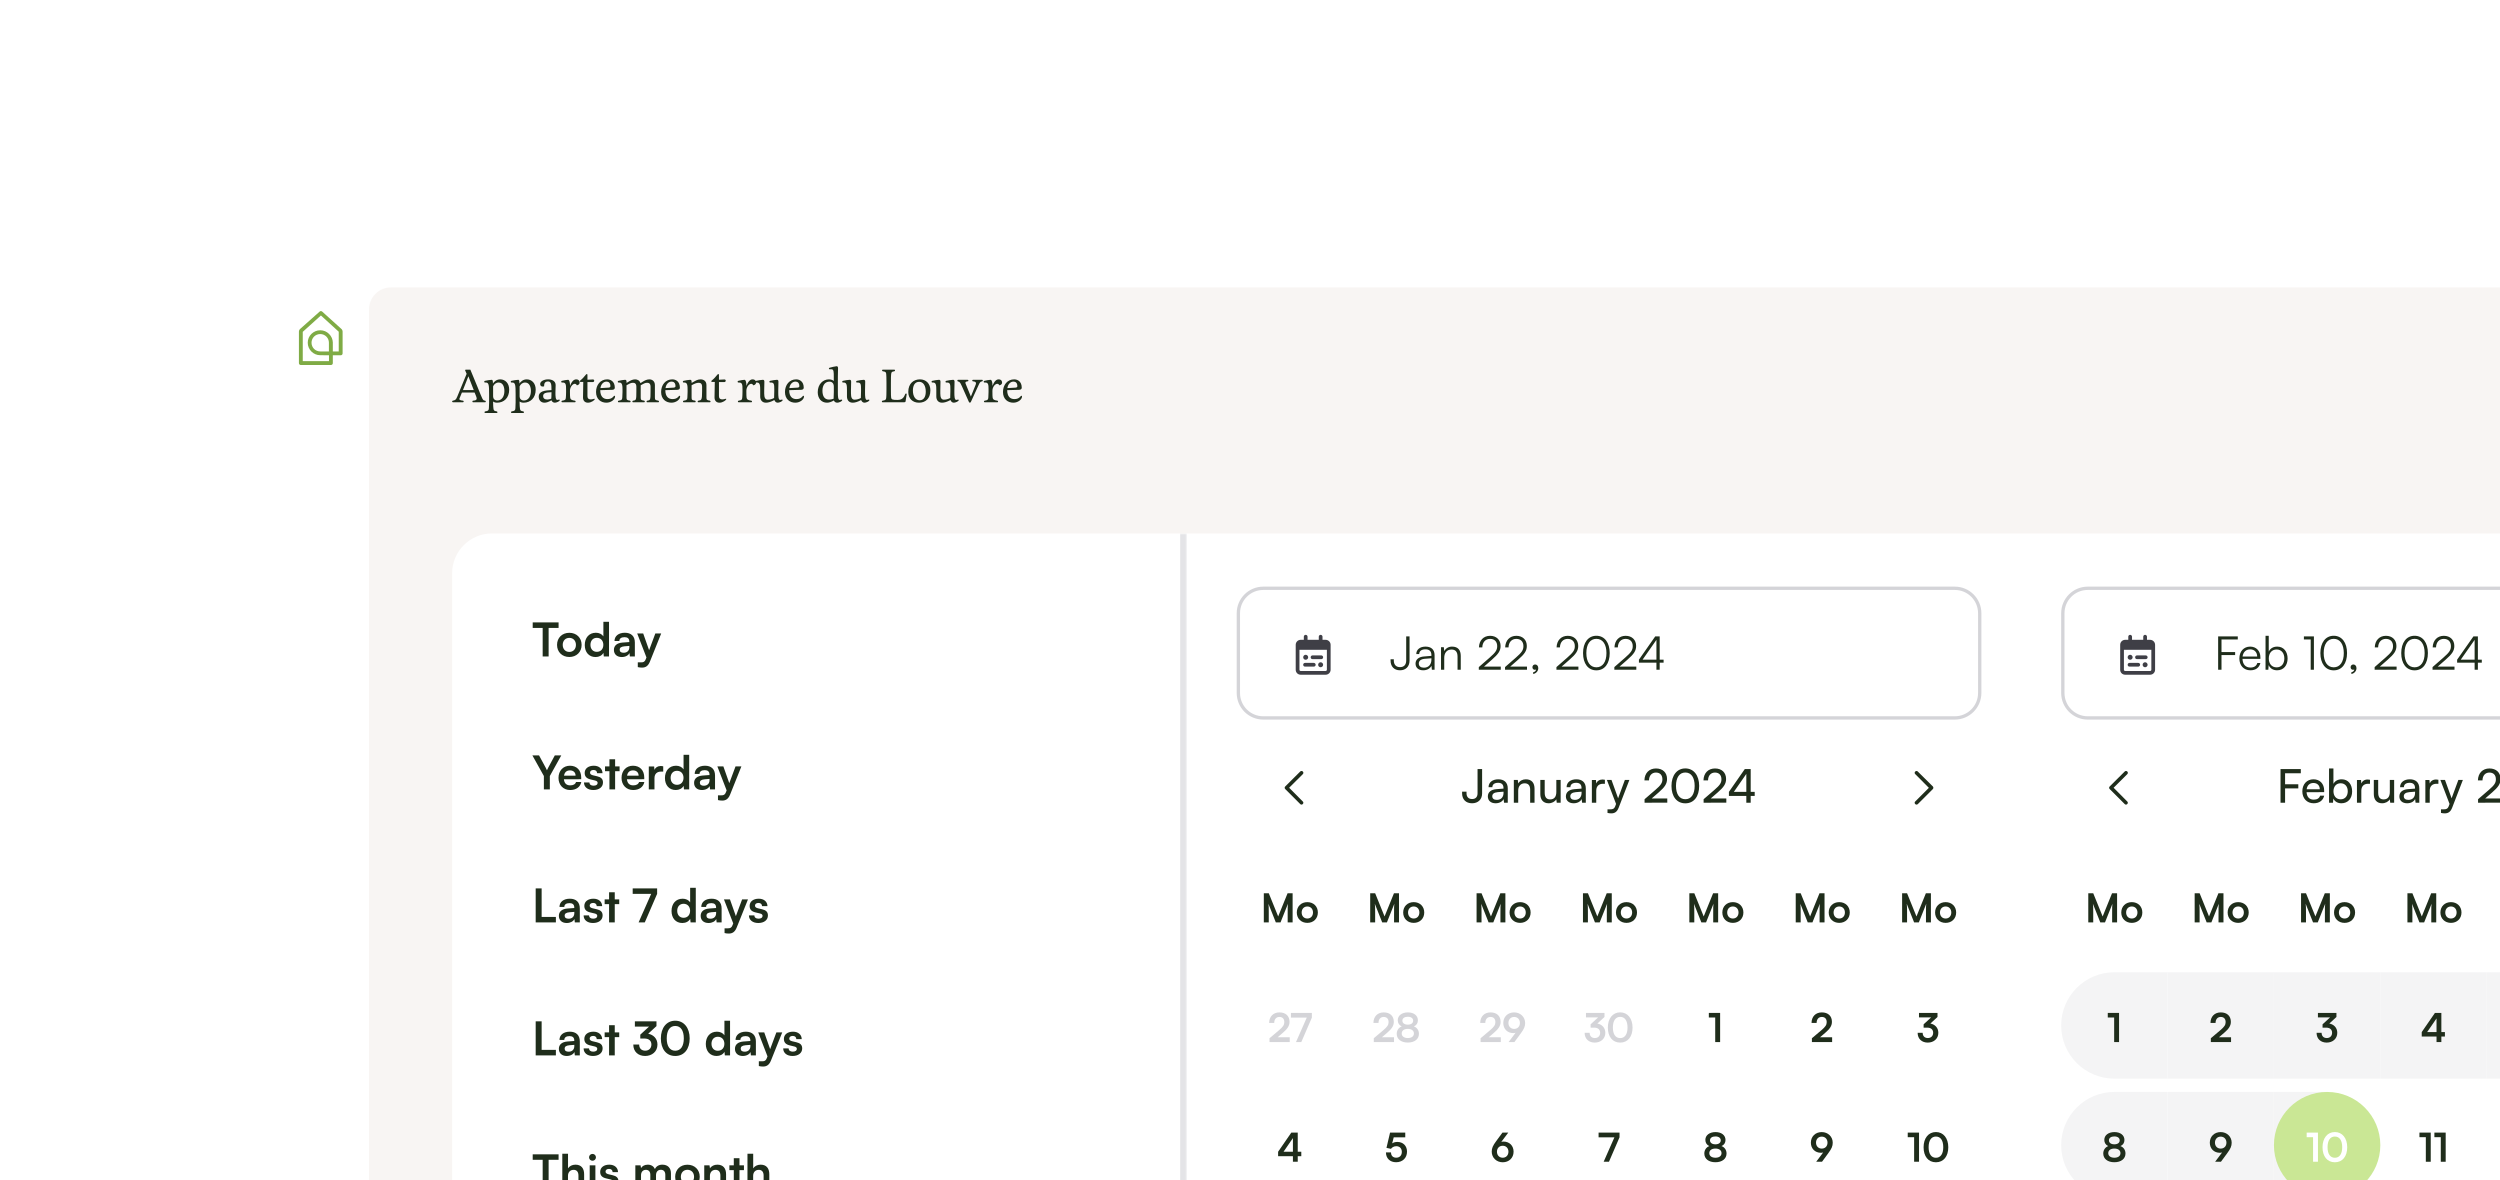 <svg width="752" height="355" viewBox="0 0 752 355" fill="none" xmlns="http://www.w3.org/2000/svg">
<g clip-path="url(#clip0_23770_9320)">
<g filter="url(#filter0_d_23770_9320)">
<rect x="80" y="44" width="921" height="616.938" rx="13.22" fill="white"/>
<g clip-path="url(#clip1_23770_9320)">
<path d="M103.054 68.85V62.312C103.054 61.993 102.919 61.69 102.682 61.477L96.907 56.264C96.694 56.072 96.37 56.071 96.156 56.262L90.292 61.478C90.053 61.691 89.915 61.998 89.915 62.319V71.777C89.915 72.088 90.166 72.339 90.477 72.339H99.551C99.862 72.339 100.113 72.088 100.113 71.777V69.414H102.49C102.801 69.414 103.053 69.162 103.053 68.852L103.054 68.85ZM100.112 65.515C100.096 65.06 99.991 64.61 99.801 64.171C99.618 63.746 99.34 63.346 98.976 62.983C98.639 62.645 98.24 62.375 97.788 62.18C97.341 61.986 96.849 61.889 96.328 61.889C95.806 61.889 95.329 61.986 94.876 62.18C94.42 62.375 94.014 62.645 93.671 62.983C93.328 63.32 93.056 63.719 92.861 64.169C92.668 64.617 92.57 65.107 92.57 65.63C92.57 66.153 92.668 66.629 92.863 67.083C93.057 67.539 93.33 67.944 93.674 68.287C94.018 68.631 94.423 68.903 94.878 69.098C95.33 69.292 95.82 69.39 96.33 69.39H96.381L98.824 69.409H98.955V71.181H91.071V62.361L91.115 62.321L96.44 57.515L96.529 57.434L96.618 57.515L101.847 62.28L101.891 62.32V68.26H100.113V65.556L100.11 65.515H100.112ZM98.934 65.631V68.26H98.802L96.328 68.254C95.971 68.254 95.626 68.185 95.306 68.051C94.986 67.916 94.703 67.728 94.468 67.492C94.231 67.255 94.043 66.973 93.908 66.653C93.773 66.332 93.706 65.989 93.706 65.631C93.706 65.274 93.774 64.931 93.909 64.617C94.044 64.303 94.232 64.024 94.469 63.787C94.706 63.55 94.987 63.362 95.308 63.227C95.628 63.092 95.972 63.025 96.329 63.025C96.686 63.025 97.029 63.094 97.344 63.229C97.657 63.364 97.935 63.551 98.172 63.788C98.409 64.025 98.597 64.304 98.732 64.618C98.867 64.933 98.935 65.274 98.935 65.631H98.934Z" fill="#7FAB45"/>
</g>
<rect x="111" y="49" width="886" height="607" rx="6.61" fill="#F2EDE9" fill-opacity="0.5"/>
<path d="M141.486 73.746L143.602 78.862C145.241 82.855 145.148 82.96 145.915 83.066C146.06 83.093 146.127 83.212 146.127 83.331C146.127 83.436 146.074 83.542 145.955 83.542H142.266C142.147 83.542 142.094 83.436 142.094 83.331C142.094 83.212 142.161 83.079 142.306 83.066C143.073 83.013 143.39 82.841 143.39 82.431C143.39 82.233 143.311 81.969 143.179 81.638L142.755 80.607H138.948L138.208 82.418C138.181 82.484 138.168 82.524 138.168 82.577C138.168 82.868 138.591 82.987 139.292 83.066C139.398 83.079 139.477 83.212 139.477 83.331C139.477 83.436 139.411 83.542 139.252 83.542H136.251C136.079 83.542 136 83.436 136 83.317C136 83.212 136.079 83.093 136.198 83.066C136.886 82.934 137.137 82.855 137.534 81.876L140.363 74.989L139.94 74.023C139.873 73.878 139.94 73.746 140.111 73.746H141.486ZM140.891 75.729L139.252 79.88H142.504L140.891 75.729ZM148.326 78.756V81.797C148.326 82.458 148.788 83.013 149.608 83.013C150.89 83.013 151.723 81.85 151.723 80.171C151.723 78.968 151.314 77.606 149.978 77.606C149.172 77.606 148.603 78.135 148.326 78.756ZM148.326 83.304V83.674C148.326 84.428 148.379 85.023 148.418 85.34C148.511 86.014 148.551 86.146 149.423 86.292C149.568 86.318 149.635 86.437 149.635 86.556C149.635 86.662 149.582 86.768 149.463 86.768H145.906C145.788 86.768 145.735 86.662 145.735 86.556C145.735 86.437 145.801 86.318 145.946 86.292C146.872 86.146 147.004 86.001 147.057 85.34C147.083 85.023 147.123 84.428 147.123 83.674V81.136C147.123 78.386 147.057 77.606 146.118 77.606H145.893C145.721 77.606 145.655 77.487 145.655 77.368C145.655 77.262 145.708 77.144 145.84 77.104C146.303 76.972 147.612 76.787 147.929 76.787C148.233 76.787 148.273 77.223 148.273 77.924C148.564 77.408 149.331 76.654 150.454 76.654C151.988 76.654 153.164 77.831 153.164 79.735C153.164 82.246 151.591 83.674 149.516 83.674C149.026 83.674 148.551 83.529 148.326 83.304ZM156.3 78.756V81.797C156.3 82.458 156.762 83.013 157.582 83.013C158.864 83.013 159.697 81.85 159.697 80.171C159.697 78.968 159.287 77.606 157.952 77.606C157.146 77.606 156.577 78.135 156.3 78.756ZM156.3 83.304V83.674C156.3 84.428 156.353 85.023 156.392 85.34C156.485 86.014 156.524 86.146 157.397 86.292C157.542 86.318 157.608 86.437 157.608 86.556C157.608 86.662 157.556 86.768 157.437 86.768H153.88C153.761 86.768 153.709 86.662 153.709 86.556C153.709 86.437 153.775 86.318 153.92 86.292C154.845 86.146 154.978 86.001 155.031 85.34C155.057 85.023 155.097 84.428 155.097 83.674V81.136C155.097 78.386 155.031 77.606 154.092 77.606H153.867C153.695 77.606 153.629 77.487 153.629 77.368C153.629 77.262 153.682 77.144 153.814 77.104C154.277 76.972 155.586 76.787 155.903 76.787C156.207 76.787 156.247 77.223 156.247 77.924C156.538 77.408 157.304 76.654 158.428 76.654C159.962 76.654 161.138 77.831 161.138 79.735C161.138 82.246 159.565 83.674 157.489 83.674C157 83.674 156.524 83.529 156.3 83.304ZM165.883 80.871V80.515C164.099 80.581 163.371 80.805 163.371 81.704C163.371 82.312 163.808 82.722 164.601 82.722C164.945 82.722 165.355 82.643 165.817 82.471C165.857 82.154 165.883 81.625 165.883 80.871ZM165.883 79.88V79.642C165.883 78.228 165.804 77.289 164.852 77.289C163.702 77.289 163.689 78.122 163.662 78.756C163.504 78.796 163.371 78.822 163.253 78.822C162.684 78.822 162.486 78.439 162.486 78.056C162.486 77.196 163.689 76.654 164.879 76.654C166.016 76.654 167.139 77.157 167.139 78.373C167.139 78.756 167.073 79.973 167.073 80.647C167.073 81.638 167.1 82.841 167.628 82.841C167.88 82.841 168.025 82.736 168.197 82.736C168.303 82.736 168.382 82.775 168.382 82.907C168.382 83.264 167.39 83.674 166.901 83.674C166.346 83.674 166.016 83.317 165.87 82.947C165.064 83.436 164.363 83.674 163.795 83.674C162.658 83.674 162.049 82.841 162.049 81.889C162.049 80.144 163.94 79.986 165.883 79.88ZM171.467 78.624C172.062 77.038 172.736 76.654 173.344 76.654C173.913 76.654 174.349 76.972 174.349 77.619C174.349 78.267 173.688 78.439 173.503 78.439C173.424 78.241 173.252 77.99 172.882 77.99C172.3 77.99 171.441 78.888 171.441 80.131C171.441 81.493 171.467 81.797 171.507 82.114C171.599 82.788 172.062 82.934 172.934 83.066C173.08 83.093 173.146 83.212 173.146 83.331C173.146 83.436 173.093 83.542 172.921 83.542H169.101C168.942 83.542 168.889 83.436 168.889 83.331C168.889 83.212 168.955 83.093 169.101 83.066C170.026 82.934 170.158 82.775 170.211 82.114C170.238 81.797 170.277 81.202 170.277 80.448V79.668C170.277 78.254 170.211 77.606 169.273 77.606H169.061C168.876 77.606 168.81 77.487 168.81 77.368C168.81 77.262 168.863 77.144 168.995 77.104C169.458 76.972 170.555 76.787 170.872 76.787C171.295 76.787 171.467 77.672 171.467 78.624ZM176.704 77.474V81.691C176.704 82.405 177.1 82.683 177.695 82.683C178.251 82.683 178.581 82.484 178.766 82.484C178.846 82.484 178.898 82.511 178.898 82.603C178.898 82.894 177.867 83.674 176.862 83.674C176.03 83.674 175.369 83.172 175.369 82.101C175.369 80.938 175.448 78.518 175.448 77.434H174.668C174.483 77.434 174.39 77.368 174.39 77.236C174.39 77.011 174.813 76.866 175.474 76.126C176.201 75.319 176.294 75.055 176.532 75.055C176.638 75.055 176.704 75.134 176.704 75.319V76.773C177.233 76.747 178.052 76.681 178.356 76.681C178.608 76.681 178.74 76.866 178.74 77.051C178.74 77.223 178.621 77.474 178.317 77.474H176.704ZM182.435 77.329C181.483 77.329 180.756 78.175 180.611 79.285L183.07 79.14C183.44 79.113 183.612 78.928 183.612 78.717C183.612 77.699 183.083 77.329 182.435 77.329ZM185.013 81.81C185.013 82.722 183.783 83.674 182.409 83.674C180.769 83.674 179.289 82.643 179.289 80.448C179.289 78.333 180.597 76.654 182.66 76.654C183.598 76.654 184.934 77.21 184.934 79.179C184.934 79.589 184.577 79.787 184.193 79.801L180.558 79.906C180.558 81.903 181.549 82.59 182.713 82.59C184.312 82.59 184.537 81.585 184.841 81.585C184.973 81.585 185.013 81.678 185.013 81.81ZM192.646 77.791L193.347 77.355C193.796 77.077 194.51 76.654 195.317 76.654C196.149 76.654 196.995 77.17 196.995 78.399V82.114C196.995 82.828 197.141 82.921 198.013 83.053C198.159 83.079 198.225 83.212 198.225 83.331C198.225 83.436 198.172 83.542 198.053 83.542H194.656C194.537 83.542 194.484 83.436 194.484 83.331C194.484 83.212 194.55 83.093 194.695 83.066C195.621 82.934 195.687 82.921 195.687 80.237V78.888C195.687 77.844 195.145 77.686 194.642 77.686C193.981 77.686 193.598 77.963 192.725 78.426V82.114C192.725 82.828 192.871 82.921 193.743 83.053C193.889 83.079 193.955 83.212 193.955 83.331C193.955 83.436 193.902 83.542 193.783 83.542H190.385C190.266 83.542 190.214 83.436 190.214 83.331C190.214 83.212 190.28 83.093 190.425 83.066C191.35 82.934 191.417 82.921 191.417 80.237V78.888C191.417 77.844 190.875 77.686 190.372 77.686C189.711 77.686 189.328 77.963 188.455 78.426V82.114C188.455 82.828 188.601 82.921 189.473 83.053C189.619 83.079 189.685 83.212 189.685 83.331C189.685 83.436 189.632 83.542 189.513 83.542H186.036C185.917 83.542 185.864 83.436 185.864 83.331C185.864 83.212 185.93 83.093 186.076 83.066C187.001 82.934 187.133 82.775 187.186 82.114C187.213 81.797 187.252 81.202 187.252 80.448V79.959C187.252 78.545 187.226 77.606 186.287 77.606H186.01C185.891 77.606 185.824 77.487 185.824 77.368C185.824 77.262 185.877 77.144 186.01 77.104C186.472 76.972 187.702 76.787 188.019 76.787C188.442 76.787 188.455 77.038 188.468 77.725L189.077 77.355C189.526 77.077 190.24 76.654 191.046 76.654C191.721 76.654 192.421 76.998 192.646 77.791ZM202.011 77.329C201.059 77.329 200.332 78.175 200.186 79.285L202.645 79.14C203.015 79.113 203.187 78.928 203.187 78.717C203.187 77.699 202.658 77.329 202.011 77.329ZM204.588 81.81C204.588 82.722 203.359 83.674 201.984 83.674C200.345 83.674 198.864 82.643 198.864 80.448C198.864 78.333 200.173 76.654 202.235 76.654C203.174 76.654 204.509 77.21 204.509 79.179C204.509 79.589 204.152 79.787 203.769 79.801L200.133 79.906C200.133 81.903 201.125 82.59 202.288 82.59C203.888 82.59 204.113 81.585 204.417 81.585C204.549 81.585 204.588 81.678 204.588 81.81ZM208.031 78.426V82.114C208.031 82.828 208.176 82.921 209.049 83.053C209.194 83.079 209.26 83.212 209.26 83.331C209.26 83.436 209.207 83.542 209.088 83.542H205.612C205.493 83.542 205.44 83.436 205.44 83.331C205.44 83.212 205.506 83.093 205.651 83.066C206.577 82.934 206.709 82.775 206.762 82.114C206.788 81.797 206.828 81.202 206.828 80.448V79.959C206.828 78.545 206.801 77.606 205.863 77.606H205.585C205.466 77.606 205.4 77.487 205.4 77.368C205.4 77.262 205.453 77.144 205.585 77.104C206.048 76.972 207.277 76.787 207.595 76.787C208.018 76.787 208.031 77.038 208.044 77.725L208.679 77.368C209.128 77.104 209.868 76.654 210.701 76.654C211.68 76.654 212.499 77.17 212.499 78.399V82.114C212.499 82.828 212.645 82.921 213.517 83.053C213.663 83.079 213.729 83.212 213.729 83.331C213.729 83.436 213.676 83.542 213.557 83.542H210.027C209.908 83.542 209.855 83.436 209.855 83.331C209.855 83.212 209.921 83.093 210.067 83.066C210.992 82.934 211.19 82.921 211.19 80.237V78.888C211.19 77.844 210.648 77.686 210.146 77.686C209.485 77.686 208.903 77.963 208.031 78.426ZM216.263 77.474V81.691C216.263 82.405 216.66 82.683 217.255 82.683C217.81 82.683 218.141 82.484 218.326 82.484C218.405 82.484 218.458 82.511 218.458 82.603C218.458 82.894 217.427 83.674 216.422 83.674C215.589 83.674 214.928 83.172 214.928 82.101C214.928 80.938 215.008 78.518 215.008 77.434H214.228C214.042 77.434 213.95 77.368 213.95 77.236C213.95 77.011 214.373 76.866 215.034 76.126C215.761 75.319 215.854 75.055 216.092 75.055C216.197 75.055 216.263 75.134 216.263 75.319V76.773C216.792 76.747 217.612 76.681 217.916 76.681C218.167 76.681 218.299 76.866 218.299 77.051C218.299 77.223 218.18 77.474 217.876 77.474H216.263ZM224.53 78.624C225.125 77.038 225.799 76.654 226.407 76.654C226.975 76.654 227.412 76.972 227.412 77.619C227.412 78.267 226.751 78.439 226.566 78.439C226.486 78.241 226.314 77.99 225.944 77.99C225.363 77.99 224.503 78.888 224.503 80.131C224.503 81.493 224.53 81.797 224.569 82.114C224.662 82.788 225.125 82.934 225.997 83.066C226.143 83.093 226.209 83.212 226.209 83.331C226.209 83.436 226.156 83.542 225.984 83.542H222.163C222.005 83.542 221.952 83.436 221.952 83.331C221.952 83.212 222.018 83.093 222.163 83.066C223.089 82.934 223.221 82.775 223.274 82.114C223.3 81.797 223.34 81.202 223.34 80.448V79.668C223.34 78.254 223.274 77.606 222.335 77.606H222.124C221.939 77.606 221.872 77.487 221.872 77.368C221.872 77.262 221.925 77.144 222.058 77.104C222.52 76.972 223.618 76.787 223.935 76.787C224.358 76.787 224.53 77.672 224.53 78.624ZM228.669 81.797V79.959C228.669 78.545 228.643 77.606 227.704 77.606H227.427C227.308 77.606 227.241 77.487 227.241 77.368C227.241 77.262 227.294 77.144 227.427 77.104C227.889 76.972 229.172 76.787 229.489 76.787C229.74 76.787 229.925 76.945 229.925 77.342C229.925 77.738 229.872 78.545 229.872 79.959V80.898C229.872 82.101 230.163 82.762 230.943 82.762C231.644 82.762 232.239 82.577 232.847 82.26C232.873 81.942 232.9 81.004 232.9 80.25V79.576C232.9 78.161 232.834 77.606 231.895 77.606H231.617C231.498 77.606 231.432 77.487 231.432 77.368C231.432 77.262 231.485 77.144 231.617 77.104C232.08 76.972 233.402 76.787 233.719 76.787C233.971 76.787 234.156 76.945 234.156 77.342C234.156 77.738 234.103 78.545 234.103 79.959V80.647C234.103 81.638 234.129 82.841 234.658 82.841C234.909 82.841 235.055 82.736 235.226 82.736C235.332 82.736 235.412 82.775 235.412 82.907C235.412 83.264 234.42 83.674 233.931 83.674C233.376 83.674 233.072 83.238 232.926 82.868C231.948 83.423 231.089 83.674 230.414 83.674C229.264 83.674 228.669 82.894 228.669 81.797ZM239.267 77.329C238.316 77.329 237.588 78.175 237.443 79.285L239.902 79.14C240.272 79.113 240.444 78.928 240.444 78.717C240.444 77.699 239.915 77.329 239.267 77.329ZM241.845 81.81C241.845 82.722 240.616 83.674 239.241 83.674C237.602 83.674 236.121 82.643 236.121 80.448C236.121 78.333 237.43 76.654 239.492 76.654C240.431 76.654 241.766 77.21 241.766 79.179C241.766 79.589 241.409 79.787 241.026 79.801L237.39 79.906C237.39 81.903 238.382 82.59 239.545 82.59C241.145 82.59 241.369 81.585 241.673 81.585C241.806 81.585 241.845 81.678 241.845 81.81ZM250.814 80.448V78.849C250.814 77.831 250.259 77.342 249.492 77.342C248.262 77.342 247.39 78.32 247.39 80.065C247.39 81.493 247.879 82.736 249.346 82.736C249.73 82.736 250.206 82.683 250.748 82.484C250.774 82.167 250.814 81.202 250.814 80.448ZM250.827 83C250.073 83.45 249.373 83.674 248.765 83.674C247.046 83.674 245.975 82.365 245.975 80.515C245.975 78.095 247.575 76.654 249.333 76.654C249.835 76.654 250.364 76.787 250.801 77.13V75.874C250.801 74.46 250.801 73.627 250.14 73.627H249.518C249.399 73.627 249.333 73.521 249.333 73.415C249.333 73.31 249.386 73.204 249.518 73.164C249.981 73.032 251.329 72.701 251.647 72.701C251.898 72.701 252.083 72.86 252.083 73.257C252.083 73.653 252.03 74.46 252.03 75.874V80.647C252.03 81.638 252.056 82.841 252.585 82.841C252.836 82.841 252.982 82.736 253.154 82.736C253.259 82.736 253.339 82.775 253.339 82.907C253.339 83.264 252.347 83.674 251.858 83.674C251.303 83.674 250.972 83.37 250.827 83ZM254.768 81.797V79.959C254.768 78.545 254.742 77.606 253.803 77.606H253.525C253.406 77.606 253.34 77.487 253.34 77.368C253.34 77.262 253.393 77.144 253.525 77.104C253.988 76.972 255.27 76.787 255.588 76.787C255.839 76.787 256.024 76.945 256.024 77.342C256.024 77.738 255.971 78.545 255.971 79.959V80.898C255.971 82.101 256.262 82.762 257.042 82.762C257.743 82.762 258.338 82.577 258.946 82.26C258.972 81.942 258.999 81.004 258.999 80.25V79.576C258.999 78.161 258.932 77.606 257.994 77.606H257.716C257.597 77.606 257.531 77.487 257.531 77.368C257.531 77.262 257.584 77.144 257.716 77.104C258.179 76.972 259.501 76.787 259.818 76.787C260.069 76.787 260.254 76.945 260.254 77.342C260.254 77.738 260.202 78.545 260.202 79.959V80.647C260.202 81.638 260.228 82.841 260.757 82.841C261.008 82.841 261.153 82.736 261.325 82.736C261.431 82.736 261.51 82.775 261.51 82.907C261.51 83.264 260.519 83.674 260.03 83.674C259.474 83.674 259.17 83.238 259.025 82.868C258.047 83.423 257.187 83.674 256.513 83.674C255.363 83.674 254.768 82.894 254.768 81.797ZM268.05 82.088C268.143 82.762 268.486 82.841 269.993 82.841C271.514 82.841 271.95 81.929 272.28 81.109C272.333 80.964 272.452 80.911 272.545 80.911C272.664 80.911 272.756 80.99 272.73 81.149L272.399 83.264C272.36 83.489 272.188 83.542 272.003 83.542H265.432C265.313 83.542 265.261 83.436 265.261 83.331C265.261 83.212 265.327 83.093 265.472 83.066C266.397 82.934 266.53 82.762 266.583 82.101C266.609 81.784 266.649 81.215 266.649 79.655V77.725C266.649 76.178 266.609 75.491 266.583 75.174C266.53 74.513 266.464 74.354 265.538 74.222C265.393 74.195 265.327 74.076 265.327 73.957C265.327 73.852 265.38 73.746 265.498 73.746H269.055C269.174 73.746 269.227 73.852 269.227 73.957C269.227 74.076 269.16 74.195 269.015 74.222C268.143 74.354 268.143 74.499 268.05 75.174C268.01 75.491 267.984 76.178 267.984 77.699V79.616C267.984 81.149 268.01 81.77 268.05 82.088ZM276.423 83.674C274.572 83.674 273.21 82.498 273.21 80.435C273.21 77.831 274.876 76.654 276.727 76.654C278.511 76.654 279.86 77.897 279.86 79.959C279.86 82.564 278.273 83.674 276.423 83.674ZM276.647 82.947C277.824 82.947 278.472 81.929 278.472 80.356C278.472 78.637 277.771 77.395 276.489 77.395C275.22 77.395 274.598 78.452 274.598 80.025C274.598 81.744 275.365 82.947 276.647 82.947ZM281.642 81.797V79.959C281.642 78.545 281.615 77.606 280.677 77.606H280.399C280.28 77.606 280.214 77.487 280.214 77.368C280.214 77.262 280.267 77.144 280.399 77.104C280.862 76.972 282.144 76.787 282.461 76.787C282.712 76.787 282.897 76.945 282.897 77.342C282.897 77.738 282.845 78.545 282.845 79.959V80.898C282.845 82.101 283.135 82.762 283.915 82.762C284.616 82.762 285.211 82.577 285.819 82.26C285.846 81.942 285.872 81.004 285.872 80.25V79.576C285.872 78.161 285.806 77.606 284.867 77.606H284.59C284.471 77.606 284.405 77.487 284.405 77.368C284.405 77.262 284.457 77.144 284.59 77.104C285.052 76.972 286.374 76.787 286.692 76.787C286.943 76.787 287.128 76.945 287.128 77.342C287.128 77.738 287.075 78.545 287.075 79.959V80.647C287.075 81.638 287.101 82.841 287.63 82.841C287.881 82.841 288.027 82.736 288.199 82.736C288.305 82.736 288.384 82.775 288.384 82.907C288.384 83.264 287.392 83.674 286.903 83.674C286.348 83.674 286.044 83.238 285.898 82.868C284.92 83.423 284.061 83.674 283.387 83.674C282.236 83.674 281.642 82.894 281.642 81.797ZM294.326 78.452L292.066 83.383C291.973 83.568 291.894 83.674 291.735 83.674C291.616 83.674 291.511 83.582 291.418 83.383L289.937 80.065C288.959 77.871 288.853 77.434 288.179 77.289C288.047 77.262 287.968 77.144 287.968 77.025C287.968 76.906 288.047 76.787 288.219 76.787H291.061C291.22 76.787 291.299 76.892 291.299 77.011C291.299 77.13 291.22 77.236 291.088 77.249C290.625 77.302 290.387 77.434 290.387 77.659C290.387 77.752 290.4 77.805 290.44 77.91L292.039 81.837L293.52 78.161C293.56 78.056 293.586 77.924 293.586 77.791C293.586 77.527 293.282 77.276 292.634 77.249C292.529 77.249 292.449 77.117 292.449 76.998C292.449 76.892 292.515 76.787 292.674 76.787H295.384C295.556 76.787 295.635 76.906 295.635 77.011C295.635 77.117 295.556 77.236 295.437 77.249C294.829 77.342 294.683 77.659 294.326 78.452ZM298.545 78.624C299.14 77.038 299.814 76.654 300.422 76.654C300.99 76.654 301.427 76.972 301.427 77.619C301.427 78.267 300.766 78.439 300.581 78.439C300.501 78.241 300.329 77.99 299.959 77.99C299.378 77.99 298.518 78.888 298.518 80.131C298.518 81.493 298.545 81.797 298.584 82.114C298.677 82.788 299.14 82.934 300.012 83.066C300.158 83.093 300.224 83.212 300.224 83.331C300.224 83.436 300.171 83.542 299.999 83.542H296.178C296.02 83.542 295.967 83.436 295.967 83.331C295.967 83.212 296.033 83.093 296.178 83.066C297.104 82.934 297.236 82.775 297.289 82.114C297.315 81.797 297.355 81.202 297.355 80.448V79.668C297.355 78.254 297.289 77.606 296.35 77.606H296.139C295.954 77.606 295.887 77.487 295.887 77.368C295.887 77.262 295.94 77.144 296.073 77.104C296.535 76.972 297.633 76.787 297.95 76.787C298.373 76.787 298.545 77.672 298.545 78.624ZM304.844 77.329C303.892 77.329 303.165 78.175 303.019 79.285L305.478 79.14C305.848 79.113 306.02 78.928 306.02 78.717C306.02 77.699 305.492 77.329 304.844 77.329ZM307.422 81.81C307.422 82.722 306.192 83.674 304.817 83.674C303.178 83.674 301.697 82.643 301.697 80.448C301.697 78.333 303.006 76.654 305.069 76.654C306.007 76.654 307.342 77.21 307.342 79.179C307.342 79.589 306.985 79.787 306.602 79.801L302.967 79.906C302.967 81.903 303.958 82.59 305.121 82.59C306.721 82.59 306.946 81.585 307.25 81.585C307.382 81.585 307.422 81.678 307.422 81.81Z" fill="#1F2D1B"/>
<g filter="url(#filter1_dd_23770_9320)">
<path d="M136 119C136 112.373 141.373 107 148 107H848C854.627 107 860 112.373 860 119V491C860 497.627 854.627 503 848 503H148C141.373 503 136 497.627 136 491V119Z" fill="white"/>
<mask id="path-6-outside-1_23770_9320" maskUnits="userSpaceOnUse" x="136" y="107" width="221" height="324" fill="black">
<rect fill="white" x="136" y="107" width="221" height="324"/>
<path d="M136 107H356V431H136V107Z"/>
</mask>
<path d="M355 107V431H357V107H355Z" fill="#E4E4E7" mask="url(#path-6-outside-1_23770_9320)"/>
<path d="M160.238 135.418V133.766H168.022V135.418H165.026V144H163.234V135.418H160.238ZM167.558 140.528C167.558 138.372 169.112 136.888 171.254 136.888C173.396 136.888 174.95 138.372 174.95 140.528C174.95 142.684 173.396 144.168 171.254 144.168C169.112 144.168 167.558 142.684 167.558 140.528ZM169.266 140.528C169.266 141.788 170.078 142.642 171.254 142.642C172.43 142.642 173.242 141.788 173.242 140.528C173.242 139.268 172.43 138.414 171.254 138.414C170.078 138.414 169.266 139.268 169.266 140.528ZM179.146 144.182C177.144 144.182 175.898 142.712 175.898 140.57C175.898 138.414 177.158 136.874 179.244 136.874C180.21 136.874 181.064 137.28 181.498 137.966V133.584H183.192V144H181.624L181.512 142.922C181.092 143.72 180.196 144.182 179.146 144.182ZM179.524 142.614C180.714 142.614 181.484 141.76 181.484 140.514C181.484 139.268 180.714 138.4 179.524 138.4C178.334 138.4 177.606 139.282 177.606 140.514C177.606 141.746 178.334 142.614 179.524 142.614ZM187.03 144.182C185.56 144.182 184.664 143.328 184.664 142.026C184.664 140.752 185.588 139.954 187.226 139.828L189.298 139.674V139.52C189.298 138.582 188.738 138.204 187.87 138.204C186.862 138.204 186.302 138.624 186.302 139.352H184.846C184.846 137.854 186.078 136.874 187.954 136.874C189.816 136.874 190.964 137.882 190.964 139.8V144H189.466L189.34 142.978C189.046 143.692 188.108 144.182 187.03 144.182ZM187.59 142.894C188.64 142.894 189.312 142.264 189.312 141.2V140.836L187.87 140.948C186.806 141.046 186.4 141.396 186.4 141.956C186.4 142.586 186.82 142.894 187.59 142.894ZM191.848 147.206V145.778H192.87C193.542 145.778 193.962 145.624 194.256 144.812L194.452 144.294L191.666 137.084H193.472L195.25 142.124L197.126 137.084H198.89L195.502 145.54C194.984 146.828 194.256 147.36 193.122 147.36C192.646 147.36 192.226 147.304 191.848 147.206Z" fill="#1F2D1B"/>
<path d="M163.598 179.968L160.14 173.766H162.142L164.158 177.49C164.312 177.77 164.41 177.994 164.522 178.246C164.648 177.994 164.704 177.826 164.886 177.49L166.888 173.766H168.834L165.39 179.968V184H163.598V179.968ZM171.496 184.182C169.438 184.182 167.996 182.684 167.996 180.542C167.996 178.372 169.41 176.874 171.44 176.874C173.512 176.874 174.828 178.26 174.828 180.416V180.934L169.62 180.948C169.746 182.166 170.39 182.782 171.524 182.782C172.462 182.782 173.078 182.418 173.274 181.76H174.856C174.562 183.272 173.302 184.182 171.496 184.182ZM171.454 178.274C170.446 178.274 169.83 178.82 169.662 179.856H173.134C173.134 178.904 172.476 178.274 171.454 178.274ZM175.663 181.9H177.287C177.301 182.502 177.749 182.88 178.533 182.88C179.331 182.88 179.765 182.558 179.765 182.054C179.765 181.704 179.583 181.452 178.967 181.312L177.721 181.018C176.475 180.738 175.873 180.15 175.873 179.044C175.873 177.686 177.021 176.874 178.617 176.874C180.171 176.874 181.221 177.77 181.235 179.114H179.611C179.597 178.526 179.205 178.148 178.547 178.148C177.875 178.148 177.483 178.456 177.483 178.974C177.483 179.366 177.791 179.618 178.379 179.758L179.625 180.052C180.787 180.318 181.375 180.85 181.375 181.914C181.375 183.314 180.185 184.182 178.477 184.182C176.755 184.182 175.663 183.258 175.663 181.9ZM185.027 184H183.319V178.512H181.989V177.084H183.319V174.928H185.027V177.084H186.371V178.512H185.027V184ZM190.458 184.182C188.4 184.182 186.958 182.684 186.958 180.542C186.958 178.372 188.372 176.874 190.402 176.874C192.474 176.874 193.79 178.26 193.79 180.416V180.934L188.582 180.948C188.708 182.166 189.352 182.782 190.486 182.782C191.424 182.782 192.04 182.418 192.236 181.76H193.818C193.524 183.272 192.264 184.182 190.458 184.182ZM190.416 178.274C189.408 178.274 188.792 178.82 188.624 179.856H192.096C192.096 178.904 191.438 178.274 190.416 178.274ZM199.497 177.056V178.638H198.867C197.635 178.638 196.865 179.296 196.865 180.64V184H195.157V177.098H196.767L196.865 178.106C197.159 177.42 197.817 176.958 198.741 176.958C198.979 176.958 199.217 176.986 199.497 177.056ZM203.263 184.182C201.261 184.182 200.015 182.712 200.015 180.57C200.015 178.414 201.275 176.874 203.361 176.874C204.327 176.874 205.181 177.28 205.615 177.966V173.584H207.309V184H205.741L205.629 182.922C205.209 183.72 204.313 184.182 203.263 184.182ZM203.641 182.614C204.831 182.614 205.601 181.76 205.601 180.514C205.601 179.268 204.831 178.4 203.641 178.4C202.451 178.4 201.723 179.282 201.723 180.514C201.723 181.746 202.451 182.614 203.641 182.614ZM211.147 184.182C209.677 184.182 208.781 183.328 208.781 182.026C208.781 180.752 209.705 179.954 211.343 179.828L213.415 179.674V179.52C213.415 178.582 212.855 178.204 211.987 178.204C210.979 178.204 210.419 178.624 210.419 179.352H208.963C208.963 177.854 210.195 176.874 212.071 176.874C213.933 176.874 215.081 177.882 215.081 179.8V184H213.583L213.457 182.978C213.163 183.692 212.225 184.182 211.147 184.182ZM211.707 182.894C212.757 182.894 213.429 182.264 213.429 181.2V180.836L211.987 180.948C210.923 181.046 210.517 181.396 210.517 181.956C210.517 182.586 210.937 182.894 211.707 182.894ZM215.966 187.206V185.778H216.988C217.66 185.778 218.08 185.624 218.374 184.812L218.57 184.294L215.784 177.084H217.59L219.368 182.124L221.244 177.084H223.008L219.62 185.54C219.102 186.828 218.374 187.36 217.24 187.36C216.764 187.36 216.344 187.304 215.966 187.206Z" fill="#1F2D1B"/>
<path d="M162.926 213.766V222.348H167.21V224H161.134V213.766H162.926ZM170.473 224.182C169.003 224.182 168.107 223.328 168.107 222.026C168.107 220.752 169.031 219.954 170.669 219.828L172.741 219.674V219.52C172.741 218.582 172.181 218.204 171.313 218.204C170.305 218.204 169.745 218.624 169.745 219.352H168.289C168.289 217.854 169.521 216.874 171.397 216.874C173.259 216.874 174.407 217.882 174.407 219.8V224H172.909L172.783 222.978C172.489 223.692 171.551 224.182 170.473 224.182ZM171.033 222.894C172.083 222.894 172.755 222.264 172.755 221.2V220.836L171.313 220.948C170.249 221.046 169.843 221.396 169.843 221.956C169.843 222.586 170.263 222.894 171.033 222.894ZM175.553 221.9H177.177C177.191 222.502 177.639 222.88 178.423 222.88C179.221 222.88 179.655 222.558 179.655 222.054C179.655 221.704 179.473 221.452 178.857 221.312L177.611 221.018C176.365 220.738 175.763 220.15 175.763 219.044C175.763 217.686 176.911 216.874 178.507 216.874C180.061 216.874 181.111 217.77 181.125 219.114H179.501C179.487 218.526 179.095 218.148 178.437 218.148C177.765 218.148 177.373 218.456 177.373 218.974C177.373 219.366 177.681 219.618 178.269 219.758L179.515 220.052C180.677 220.318 181.265 220.85 181.265 221.914C181.265 223.314 180.075 224.182 178.367 224.182C176.645 224.182 175.553 223.258 175.553 221.9ZM184.918 224H183.21V218.512H181.88V217.084H183.21V214.928H184.918V217.084H186.262V218.512H184.918V224ZM190.313 213.766H197.663V215.418L193.953 224H192.091L195.871 215.418H190.313V213.766ZM205.245 224.182C203.243 224.182 201.997 222.712 201.997 220.57C201.997 218.414 203.257 216.874 205.343 216.874C206.309 216.874 207.163 217.28 207.597 217.966V213.584H209.291V224H207.723L207.611 222.922C207.191 223.72 206.295 224.182 205.245 224.182ZM205.623 222.614C206.813 222.614 207.583 221.76 207.583 220.514C207.583 219.268 206.813 218.4 205.623 218.4C204.433 218.4 203.705 219.282 203.705 220.514C203.705 221.746 204.433 222.614 205.623 222.614ZM213.129 224.182C211.659 224.182 210.763 223.328 210.763 222.026C210.763 220.752 211.687 219.954 213.325 219.828L215.397 219.674V219.52C215.397 218.582 214.837 218.204 213.969 218.204C212.961 218.204 212.401 218.624 212.401 219.352H210.945C210.945 217.854 212.177 216.874 214.053 216.874C215.915 216.874 217.063 217.882 217.063 219.8V224H215.565L215.439 222.978C215.145 223.692 214.207 224.182 213.129 224.182ZM213.689 222.894C214.739 222.894 215.411 222.264 215.411 221.2V220.836L213.969 220.948C212.905 221.046 212.499 221.396 212.499 221.956C212.499 222.586 212.919 222.894 213.689 222.894ZM217.948 227.206V225.778H218.97C219.642 225.778 220.062 225.624 220.356 224.812L220.552 224.294L217.766 217.084H219.572L221.35 222.124L223.226 217.084H224.99L221.602 225.54C221.084 226.828 220.356 227.36 219.222 227.36C218.746 227.36 218.326 227.304 217.948 227.206ZM225.278 221.9H226.902C226.916 222.502 227.364 222.88 228.148 222.88C228.946 222.88 229.38 222.558 229.38 222.054C229.38 221.704 229.198 221.452 228.582 221.312L227.336 221.018C226.09 220.738 225.488 220.15 225.488 219.044C225.488 217.686 226.636 216.874 228.232 216.874C229.786 216.874 230.836 217.77 230.85 219.114H229.226C229.212 218.526 228.82 218.148 228.162 218.148C227.49 218.148 227.098 218.456 227.098 218.974C227.098 219.366 227.406 219.618 227.994 219.758L229.24 220.052C230.402 220.318 230.99 220.85 230.99 221.914C230.99 223.314 229.8 224.182 228.092 224.182C226.37 224.182 225.278 223.258 225.278 221.9Z" fill="#1F2D1B"/>
<path d="M162.926 253.766V262.348H167.21V264H161.134V253.766H162.926ZM170.473 264.182C169.003 264.182 168.107 263.328 168.107 262.026C168.107 260.752 169.031 259.954 170.669 259.828L172.741 259.674V259.52C172.741 258.582 172.181 258.204 171.313 258.204C170.305 258.204 169.745 258.624 169.745 259.352H168.289C168.289 257.854 169.521 256.874 171.397 256.874C173.259 256.874 174.407 257.882 174.407 259.8V264H172.909L172.783 262.978C172.489 263.692 171.551 264.182 170.473 264.182ZM171.033 262.894C172.083 262.894 172.755 262.264 172.755 261.2V260.836L171.313 260.948C170.249 261.046 169.843 261.396 169.843 261.956C169.843 262.586 170.263 262.894 171.033 262.894ZM175.553 261.9H177.177C177.191 262.502 177.639 262.88 178.423 262.88C179.221 262.88 179.655 262.558 179.655 262.054C179.655 261.704 179.473 261.452 178.857 261.312L177.611 261.018C176.365 260.738 175.763 260.15 175.763 259.044C175.763 257.686 176.911 256.874 178.507 256.874C180.061 256.874 181.111 257.77 181.125 259.114H179.501C179.487 258.526 179.095 258.148 178.437 258.148C177.765 258.148 177.373 258.456 177.373 258.974C177.373 259.366 177.681 259.618 178.269 259.758L179.515 260.052C180.677 260.318 181.265 260.85 181.265 261.914C181.265 263.314 180.075 264.182 178.367 264.182C176.645 264.182 175.553 263.258 175.553 261.9ZM184.918 264H183.21V258.512H181.88V257.084H183.21V254.928H184.918V257.084H186.262V258.512H184.918V264ZM193.841 258.932H192.595V257.77L195.227 255.348H190.971V253.766H197.467V255.194L194.975 257.49C196.543 257.798 197.761 258.946 197.761 260.752C197.761 262.852 196.123 264.182 194.051 264.182C192.049 264.182 190.495 262.95 190.495 260.738H192.259C192.259 261.914 192.987 262.586 194.079 262.586C195.199 262.586 195.941 261.858 195.941 260.724C195.941 259.688 195.269 258.932 193.841 258.932ZM198.788 258.904C198.788 255.726 200.496 253.57 203.114 253.57C205.732 253.57 207.454 255.726 207.454 258.904C207.454 262.068 205.83 264.182 203.114 264.182C200.398 264.182 198.788 262.068 198.788 258.904ZM200.552 258.904C200.552 261.27 201.504 262.6 203.114 262.6C204.738 262.6 205.69 261.27 205.69 258.904C205.69 256.482 204.738 255.152 203.114 255.152C201.504 255.152 200.552 256.482 200.552 258.904ZM215.554 264.182C213.552 264.182 212.306 262.712 212.306 260.57C212.306 258.414 213.566 256.874 215.652 256.874C216.618 256.874 217.472 257.28 217.906 257.966V253.584H219.6V264H218.032L217.92 262.922C217.5 263.72 216.604 264.182 215.554 264.182ZM215.932 262.614C217.122 262.614 217.892 261.76 217.892 260.514C217.892 259.268 217.122 258.4 215.932 258.4C214.742 258.4 214.014 259.282 214.014 260.514C214.014 261.746 214.742 262.614 215.932 262.614ZM223.438 264.182C221.968 264.182 221.072 263.328 221.072 262.026C221.072 260.752 221.996 259.954 223.634 259.828L225.706 259.674V259.52C225.706 258.582 225.146 258.204 224.278 258.204C223.27 258.204 222.71 258.624 222.71 259.352H221.254C221.254 257.854 222.486 256.874 224.362 256.874C226.224 256.874 227.372 257.882 227.372 259.8V264H225.874L225.748 262.978C225.454 263.692 224.516 264.182 223.438 264.182ZM223.998 262.894C225.048 262.894 225.72 262.264 225.72 261.2V260.836L224.278 260.948C223.214 261.046 222.808 261.396 222.808 261.956C222.808 262.586 223.228 262.894 223.998 262.894ZM228.257 267.206V265.778H229.279C229.951 265.778 230.371 265.624 230.665 264.812L230.861 264.294L228.075 257.084H229.881L231.659 262.124L233.535 257.084H235.299L231.911 265.54C231.393 266.828 230.665 267.36 229.531 267.36C229.055 267.36 228.635 267.304 228.257 267.206ZM235.586 261.9H237.21C237.224 262.502 237.672 262.88 238.456 262.88C239.254 262.88 239.688 262.558 239.688 262.054C239.688 261.704 239.506 261.452 238.89 261.312L237.644 261.018C236.398 260.738 235.796 260.15 235.796 259.044C235.796 257.686 236.944 256.874 238.54 256.874C240.094 256.874 241.144 257.77 241.158 259.114H239.534C239.52 258.526 239.128 258.148 238.47 258.148C237.798 258.148 237.406 258.456 237.406 258.974C237.406 259.366 237.714 259.618 238.302 259.758L239.548 260.052C240.71 260.318 241.298 260.85 241.298 261.914C241.298 263.314 240.108 264.182 238.4 264.182C236.678 264.182 235.586 263.258 235.586 261.9Z" fill="#1F2D1B"/>
<path d="M160.238 295.418V293.766H168.022V295.418H165.026V304H163.234V295.418H160.238ZM170.848 304H169.14V293.584H170.862V297.98C171.296 297.308 172.108 296.874 173.102 296.874C174.81 296.874 175.706 297.952 175.706 299.744V304H173.998V300.15C173.998 298.988 173.424 298.428 172.556 298.428C171.478 298.428 170.848 299.184 170.848 300.22V304ZM178.238 295.698C177.65 295.698 177.188 295.236 177.188 294.662C177.188 294.088 177.65 293.64 178.238 293.64C178.798 293.64 179.26 294.088 179.26 294.662C179.26 295.236 178.798 295.698 178.238 295.698ZM177.384 304V297.084H179.092V304H177.384ZM180.325 301.9H181.949C181.963 302.502 182.411 302.88 183.195 302.88C183.993 302.88 184.427 302.558 184.427 302.054C184.427 301.704 184.245 301.452 183.629 301.312L182.383 301.018C181.137 300.738 180.535 300.15 180.535 299.044C180.535 297.686 181.683 296.874 183.279 296.874C184.833 296.874 185.883 297.77 185.897 299.114H184.273C184.259 298.526 183.867 298.148 183.209 298.148C182.537 298.148 182.145 298.456 182.145 298.974C182.145 299.366 182.453 299.618 183.041 299.758L184.287 300.052C185.449 300.318 186.037 300.85 186.037 301.914C186.037 303.314 184.847 304.182 183.139 304.182C181.417 304.182 180.325 303.258 180.325 301.9ZM192.819 304H191.111V297.084H192.679L192.819 297.896C193.169 297.322 193.869 296.874 194.863 296.874C195.913 296.874 196.641 297.392 197.005 298.19C197.355 297.392 198.167 296.874 199.217 296.874C200.897 296.874 201.821 297.882 201.821 299.478V304H200.127V299.926C200.127 298.932 199.595 298.414 198.783 298.414C197.957 298.414 197.327 298.946 197.327 300.08V304H195.619V299.912C195.619 298.946 195.101 298.428 194.289 298.428C193.477 298.428 192.819 298.96 192.819 300.08V304ZM203.091 300.528C203.091 298.372 204.645 296.888 206.787 296.888C208.929 296.888 210.483 298.372 210.483 300.528C210.483 302.684 208.929 304.168 206.787 304.168C204.645 304.168 203.091 302.684 203.091 300.528ZM204.799 300.528C204.799 301.788 205.611 302.642 206.787 302.642C207.963 302.642 208.775 301.788 208.775 300.528C208.775 299.268 207.963 298.414 206.787 298.414C205.611 298.414 204.799 299.268 204.799 300.528ZM213.545 304H211.837V297.084H213.419L213.559 297.98C213.993 297.28 214.833 296.874 215.771 296.874C217.507 296.874 218.403 297.952 218.403 299.744V304H216.695V300.15C216.695 298.988 216.121 298.428 215.239 298.428C214.189 298.428 213.545 299.156 213.545 300.276V304ZM222.433 304H220.725V298.512H219.395V297.084H220.725V294.928H222.433V297.084H223.777V298.512H222.433V304ZM226.547 304H224.839V293.584H226.561V297.98C226.995 297.308 227.807 296.874 228.801 296.874C230.509 296.874 231.405 297.952 231.405 299.744V304H229.697V300.15C229.697 298.988 229.123 298.428 228.255 298.428C227.177 298.428 226.547 299.184 226.547 300.22V304Z" fill="#1F2D1B"/>
<path d="M162.926 333.766V342.348H167.21V344H161.134V333.766H162.926ZM170.473 344.182C169.003 344.182 168.107 343.328 168.107 342.026C168.107 340.752 169.031 339.954 170.669 339.828L172.741 339.674V339.52C172.741 338.582 172.181 338.204 171.313 338.204C170.305 338.204 169.745 338.624 169.745 339.352H168.289C168.289 337.854 169.521 336.874 171.397 336.874C173.259 336.874 174.407 337.882 174.407 339.8V344H172.909L172.783 342.978C172.489 343.692 171.551 344.182 170.473 344.182ZM171.033 342.894C172.083 342.894 172.755 342.264 172.755 341.2V340.836L171.313 340.948C170.249 341.046 169.843 341.396 169.843 341.956C169.843 342.586 170.263 342.894 171.033 342.894ZM175.553 341.9H177.177C177.191 342.502 177.639 342.88 178.423 342.88C179.221 342.88 179.655 342.558 179.655 342.054C179.655 341.704 179.473 341.452 178.857 341.312L177.611 341.018C176.365 340.738 175.763 340.15 175.763 339.044C175.763 337.686 176.911 336.874 178.507 336.874C180.061 336.874 181.111 337.77 181.125 339.114H179.501C179.487 338.526 179.095 338.148 178.437 338.148C177.765 338.148 177.373 338.456 177.373 338.974C177.373 339.366 177.681 339.618 178.269 339.758L179.515 340.052C180.677 340.318 181.265 340.85 181.265 341.914C181.265 343.314 180.075 344.182 178.367 344.182C176.645 344.182 175.553 343.258 175.553 341.9ZM184.918 344H183.21V338.512H181.88V337.084H183.21V334.928H184.918V337.084H186.262V338.512H184.918V344ZM192.805 344H191.097V337.084H192.665L192.805 337.896C193.155 337.322 193.855 336.874 194.849 336.874C195.899 336.874 196.627 337.392 196.991 338.19C197.341 337.392 198.153 336.874 199.203 336.874C200.883 336.874 201.807 337.882 201.807 339.478V344H200.113V339.926C200.113 338.932 199.581 338.414 198.769 338.414C197.943 338.414 197.313 338.946 197.313 340.08V344H195.605V339.912C195.605 338.946 195.087 338.428 194.275 338.428C193.463 338.428 192.805 338.96 192.805 340.08V344ZM203.078 340.528C203.078 338.372 204.632 336.888 206.774 336.888C208.916 336.888 210.47 338.372 210.47 340.528C210.47 342.684 208.916 344.168 206.774 344.168C204.632 344.168 203.078 342.684 203.078 340.528ZM204.786 340.528C204.786 341.788 205.598 342.642 206.774 342.642C207.95 342.642 208.762 341.788 208.762 340.528C208.762 339.268 207.95 338.414 206.774 338.414C205.598 338.414 204.786 339.268 204.786 340.528ZM213.531 344H211.823V337.084H213.405L213.545 337.98C213.979 337.28 214.819 336.874 215.757 336.874C217.493 336.874 218.389 337.952 218.389 339.744V344H216.681V340.15C216.681 338.988 216.107 338.428 215.225 338.428C214.175 338.428 213.531 339.156 213.531 340.276V344ZM222.42 344H220.712V338.512H219.382V337.084H220.712V334.928H222.42V337.084H223.764V338.512H222.42V344ZM226.533 344H224.825V333.584H226.547V337.98C226.981 337.308 227.793 336.874 228.787 336.874C230.495 336.874 231.391 337.952 231.391 339.744V344H229.683V340.15C229.683 338.988 229.109 338.428 228.241 338.428C227.163 338.428 226.533 339.184 226.533 340.22V344Z" fill="#1F2D1B"/>
<path d="M372.5 131C372.5 126.858 375.858 123.5 380 123.5H588C592.142 123.5 595.5 126.858 595.5 131V155C595.5 159.142 592.142 162.5 588 162.5H380C375.858 162.5 372.5 159.142 372.5 155V131Z" fill="white"/>
<path d="M372.5 131C372.5 126.858 375.858 123.5 380 123.5H588C592.142 123.5 595.5 126.858 595.5 131V155C595.5 159.142 592.142 162.5 588 162.5H380C375.858 162.5 372.5 159.142 372.5 155V131Z" stroke="#D4D4D8"/>
<path d="M393.312 138.062V139H396.688V138.062C396.688 137.758 396.922 137.5 397.25 137.5C397.555 137.5 397.812 137.758 397.812 138.062V139H398.75C399.57 139 400.25 139.68 400.25 140.5V140.875V142V148C400.25 148.844 399.57 149.5 398.75 149.5H391.25C390.406 149.5 389.75 148.844 389.75 148V142V140.875V140.5C389.75 139.68 390.406 139 391.25 139H392.188V138.062C392.188 137.758 392.422 137.5 392.75 137.5C393.055 137.5 393.312 137.758 393.312 138.062ZM390.875 142V148C390.875 148.211 391.039 148.375 391.25 148.375H398.75C398.938 148.375 399.125 148.211 399.125 148V142H390.875ZM392 144.25C392 143.852 392.328 143.5 392.75 143.5C393.148 143.5 393.5 143.852 393.5 144.25C393.5 144.672 393.148 145 392.75 145C392.328 145 392 144.672 392 144.25ZM397.25 145.75C397.648 145.75 398 146.102 398 146.5C398 146.922 397.648 147.25 397.25 147.25C396.828 147.25 396.5 146.922 396.5 146.5C396.5 146.102 396.828 145.75 397.25 145.75ZM394.25 144.25C394.25 143.945 394.484 143.688 394.812 143.688H397.438C397.742 143.688 398 143.945 398 144.25C398 144.578 397.742 144.812 397.438 144.812H394.812C394.484 144.812 394.25 144.578 394.25 144.25ZM395.188 145.938C395.492 145.938 395.75 146.195 395.75 146.5C395.75 146.828 395.492 147.062 395.188 147.062H392.562C392.234 147.062 392 146.828 392 146.5C392 146.195 392.234 145.938 392.562 145.938H395.188Z" fill="#3F3F46"/>
<path d="M418.28 145.242V144.85H419.26V145.242C419.26 146.432 419.904 147.216 421.122 147.216C422.396 147.216 422.984 146.418 422.984 145.228V137.976H423.992V145.256C423.992 147.076 422.816 148.168 421.122 148.168C419.316 148.168 418.28 146.978 418.28 145.242ZM428.091 148.168C426.649 148.168 425.795 147.356 425.795 146.166C425.795 144.92 426.747 144.136 428.329 144.01L430.569 143.828V143.604C430.569 142.274 429.771 141.854 428.777 141.854C427.601 141.854 426.901 142.386 426.901 143.296H426.019C426.019 141.924 427.139 141.042 428.805 141.042C430.373 141.042 431.521 141.826 431.521 143.618V148H430.709L430.583 146.81C430.163 147.664 429.239 148.168 428.091 148.168ZM428.315 147.384C429.743 147.384 430.569 146.39 430.569 144.92V144.556L428.567 144.71C427.293 144.822 426.775 145.382 426.775 146.138C426.775 146.964 427.391 147.384 428.315 147.384ZM434.425 148H433.459V141.224H434.299L434.439 142.4C434.887 141.532 435.783 141.042 436.763 141.042C438.625 141.042 439.395 142.148 439.395 143.856V148H438.429V144.066C438.429 142.484 437.715 141.924 436.595 141.924C435.209 141.924 434.425 142.932 434.425 144.458V148ZM451.433 148H444.825V147.202L448.031 144.402C449.879 142.792 450.355 142.092 450.355 140.902C450.355 139.544 449.543 138.718 448.213 138.718C446.827 138.718 445.917 139.726 445.875 141.28H444.867C444.923 139.18 446.253 137.794 448.227 137.794C450.117 137.794 451.377 139.012 451.377 140.846C451.377 142.302 450.719 143.268 448.717 145.018L446.379 147.062H451.433V148ZM459.322 148H452.714V147.202L455.92 144.402C457.768 142.792 458.244 142.092 458.244 140.902C458.244 139.544 457.432 138.718 456.102 138.718C454.716 138.718 453.806 139.726 453.764 141.28H452.756C452.812 139.18 454.142 137.794 456.116 137.794C458.006 137.794 459.266 139.012 459.266 140.846C459.266 142.302 458.608 143.268 456.606 145.018L454.268 147.062H459.322V148ZM462.716 147.524C462.716 148.392 462.044 149.148 461.176 149.274V148.756C461.68 148.672 462.044 148.308 462.044 147.916C461.96 147.972 461.848 148.014 461.68 148.014C461.288 148.014 460.952 147.734 460.952 147.258C460.952 146.768 461.288 146.418 461.778 146.418C462.282 146.418 462.716 146.824 462.716 147.524ZM474.785 148H468.177V147.202L471.383 144.402C473.231 142.792 473.707 142.092 473.707 140.902C473.707 139.544 472.895 138.718 471.565 138.718C470.179 138.718 469.269 139.726 469.227 141.28H468.219C468.275 139.18 469.605 137.794 471.579 137.794C473.469 137.794 474.729 139.012 474.729 140.846C474.729 142.302 474.071 143.268 472.069 145.018L469.731 147.062H474.785V148ZM476.178 142.988C476.178 139.88 477.704 137.78 480.196 137.78C482.674 137.78 484.2 139.88 484.2 142.988C484.2 146.11 482.702 148.182 480.196 148.182C477.676 148.182 476.178 146.11 476.178 142.988ZM477.172 142.988C477.172 145.592 478.278 147.272 480.196 147.272C482.114 147.272 483.22 145.592 483.22 142.988C483.22 140.37 482.114 138.704 480.196 138.704C478.278 138.704 477.172 140.37 477.172 142.988ZM492.203 148H485.595V147.202L488.801 144.402C490.649 142.792 491.125 142.092 491.125 140.902C491.125 139.544 490.313 138.718 488.983 138.718C487.597 138.718 486.687 139.726 486.645 141.28H485.637C485.693 139.18 487.023 137.794 488.997 137.794C490.887 137.794 492.147 139.012 492.147 140.846C492.147 142.302 491.489 143.268 489.487 145.018L487.149 147.062H492.203V148ZM500.41 145.872H499.234V148H498.254V145.872H492.99V144.976L497.89 137.976H499.234V144.976H500.41V145.872ZM494.082 144.976H498.254V139.012L494.082 144.976Z" fill="#1F2D1B"/>
<path d="M372 174C372 170.686 374.686 168 378 168H402C405.314 168 408 170.686 408 174V192C408 195.314 405.314 198 402 198H378C374.686 198 372 195.314 372 192V174Z" fill="white" fill-opacity="0.01"/>
<path d="M386.602 183.102L391.102 178.625C391.312 178.391 391.664 178.391 391.898 178.625C392.109 178.836 392.109 179.188 391.898 179.398L387.773 183.5L391.875 187.625C392.109 187.836 392.109 188.188 391.875 188.398C391.664 188.633 391.312 188.633 391.102 188.398L386.602 183.898C386.367 183.688 386.367 183.336 386.602 183.102Z" fill="#1F2D1B"/>
<path d="M439.799 185.186V184.682H441.129V185.186C441.129 186.18 441.675 186.894 442.795 186.894C443.943 186.894 444.447 186.194 444.447 185.144V177.878H445.819V185.2C445.819 187.02 444.601 188.168 442.795 188.168C440.863 188.168 439.799 186.936 439.799 185.186ZM449.883 188.168C448.413 188.168 447.545 187.342 447.545 186.096C447.545 184.836 448.483 184.052 450.093 183.926L452.249 183.758V183.562C452.249 182.414 451.563 182.008 450.639 182.008C449.533 182.008 448.903 182.498 448.903 183.324H447.755C447.755 181.896 448.931 180.958 450.695 180.958C452.389 180.958 453.537 181.854 453.537 183.702V188H452.417L452.277 186.894C451.927 187.678 450.989 188.168 449.883 188.168ZM450.261 187.146C451.507 187.146 452.263 186.334 452.263 185.046V184.682L450.513 184.822C449.351 184.934 448.875 185.382 448.875 186.054C448.875 186.782 449.407 187.146 450.261 187.146ZM456.675 188H455.359V181.154H456.549L456.689 182.204C457.123 181.42 457.991 180.958 458.957 180.958C460.763 180.958 461.589 182.064 461.589 183.814V188H460.273V184.108C460.273 182.722 459.629 182.162 458.621 182.162C457.389 182.162 456.675 183.044 456.675 184.374V188ZM468.144 181.154H469.446V188H468.27L468.13 186.964C467.738 187.678 466.828 188.168 465.82 188.168C464.224 188.168 463.328 187.09 463.328 185.41V181.154H464.644V184.976C464.644 186.446 465.274 187.006 466.282 187.006C467.486 187.006 468.144 186.236 468.144 184.766V181.154ZM473.357 188.168C471.887 188.168 471.019 187.342 471.019 186.096C471.019 184.836 471.957 184.052 473.567 183.926L475.723 183.758V183.562C475.723 182.414 475.037 182.008 474.113 182.008C473.007 182.008 472.377 182.498 472.377 183.324H471.229C471.229 181.896 472.405 180.958 474.169 180.958C475.863 180.958 477.011 181.854 477.011 183.702V188H475.891L475.751 186.894C475.401 187.678 474.463 188.168 473.357 188.168ZM473.735 187.146C474.981 187.146 475.737 186.334 475.737 185.046V184.682L473.987 184.822C472.825 184.934 472.349 185.382 472.349 186.054C472.349 186.782 472.881 187.146 473.735 187.146ZM482.754 181.098V182.302H482.166C480.92 182.302 480.15 183.058 480.15 184.374V188H478.834V181.168H480.066L480.15 182.204C480.43 181.49 481.116 181.014 482.054 181.014C482.292 181.014 482.488 181.042 482.754 181.098ZM483.535 191.066V189.988H484.417C485.047 189.988 485.551 189.89 485.873 189.022L486.111 188.364L483.353 181.154H484.739L486.727 186.67L488.757 181.154H490.115L486.881 189.54C486.419 190.716 485.733 191.206 484.683 191.206C484.249 191.206 483.885 191.15 483.535 191.066ZM501.518 187.986L494.686 188V186.95L497.948 184.136C499.586 182.722 500.048 182.036 500.048 180.958C500.048 179.684 499.32 178.928 498.102 178.928C496.856 178.928 496.044 179.838 496.016 181.28H494.644C494.686 179.11 496.058 177.696 498.116 177.696C500.146 177.696 501.448 178.928 501.448 180.874C501.448 182.316 500.734 183.338 498.942 184.892L496.842 186.712H501.518V187.986ZM502.781 182.946C502.781 179.81 504.405 177.682 506.953 177.682C509.487 177.682 511.111 179.81 511.111 182.946C511.111 186.096 509.557 188.182 506.953 188.182C504.335 188.182 502.781 186.096 502.781 182.946ZM504.139 182.946C504.139 185.438 505.175 186.95 506.953 186.95C508.731 186.95 509.753 185.438 509.753 182.946C509.753 180.426 508.731 178.914 506.953 178.914C505.175 178.914 504.139 180.426 504.139 182.946ZM519.278 187.986L512.446 188V186.95L515.708 184.136C517.346 182.722 517.808 182.036 517.808 180.958C517.808 179.684 517.08 178.928 515.862 178.928C514.616 178.928 513.804 179.838 513.776 181.28H512.404C512.446 179.11 513.818 177.696 515.876 177.696C517.906 177.696 519.208 178.928 519.208 180.874C519.208 182.316 518.494 183.338 516.702 184.892L514.602 186.712H519.278V187.986ZM527.813 185.956H526.609V188H525.293V185.956H520.057V184.738L524.831 177.878H526.609V184.738H527.813V185.956ZM521.541 184.738H525.293V179.334L521.541 184.738Z" fill="#1F2D1B"/>
<path d="M560 174C560 170.686 562.686 168 566 168H590C593.314 168 596 170.686 596 174V192C596 195.314 593.314 198 590 198H566C562.686 198 560 195.314 560 192V174Z" fill="white" fill-opacity="0.01"/>
<path d="M581.398 183.102C581.609 183.336 581.609 183.688 581.398 183.898L576.898 188.398C576.664 188.633 576.312 188.633 576.102 188.398C575.867 188.188 575.867 187.836 576.102 187.625L580.203 183.523L576.102 179.398C575.867 179.188 575.867 178.836 576.102 178.625C576.312 178.391 576.664 178.391 576.875 178.625L581.398 183.102Z" fill="#1F2D1B"/>
<path d="M381.643 224H380.155V215.228H381.643L384.475 222.212L387.307 215.228H388.819V224H387.331V221.3C387.331 219.536 387.331 219.02 387.415 218.396L385.183 224H383.767L381.547 218.408C381.631 218.936 381.643 219.764 381.643 220.856V224ZM390.077 221.024C390.077 219.176 391.409 217.904 393.245 217.904C395.081 217.904 396.413 219.176 396.413 221.024C396.413 222.872 395.081 224.144 393.245 224.144C391.409 224.144 390.077 222.872 390.077 221.024ZM391.541 221.024C391.541 222.104 392.237 222.836 393.245 222.836C394.253 222.836 394.949 222.104 394.949 221.024C394.949 219.944 394.253 219.212 393.245 219.212C392.237 219.212 391.541 219.944 391.541 221.024Z" fill="#1F2D1B"/>
<path d="M413.643 224H412.155V215.228H413.643L416.475 222.212L419.307 215.228H420.819V224H419.331V221.3C419.331 219.536 419.331 219.02 419.415 218.396L417.183 224H415.767L413.547 218.408C413.631 218.936 413.643 219.764 413.643 220.856V224ZM422.077 221.024C422.077 219.176 423.409 217.904 425.245 217.904C427.081 217.904 428.413 219.176 428.413 221.024C428.413 222.872 427.081 224.144 425.245 224.144C423.409 224.144 422.077 222.872 422.077 221.024ZM423.541 221.024C423.541 222.104 424.237 222.836 425.245 222.836C426.253 222.836 426.949 222.104 426.949 221.024C426.949 219.944 426.253 219.212 425.245 219.212C424.237 219.212 423.541 219.944 423.541 221.024Z" fill="#1F2D1B"/>
<path d="M445.643 224H444.155V215.228H445.643L448.475 222.212L451.307 215.228H452.819V224H451.331V221.3C451.331 219.536 451.331 219.02 451.415 218.396L449.183 224H447.767L445.547 218.408C445.631 218.936 445.643 219.764 445.643 220.856V224ZM454.077 221.024C454.077 219.176 455.409 217.904 457.245 217.904C459.081 217.904 460.413 219.176 460.413 221.024C460.413 222.872 459.081 224.144 457.245 224.144C455.409 224.144 454.077 222.872 454.077 221.024ZM455.541 221.024C455.541 222.104 456.237 222.836 457.245 222.836C458.253 222.836 458.949 222.104 458.949 221.024C458.949 219.944 458.253 219.212 457.245 219.212C456.237 219.212 455.541 219.944 455.541 221.024Z" fill="#1F2D1B"/>
<path d="M477.643 224H476.155V215.228H477.643L480.475 222.212L483.307 215.228H484.819V224H483.331V221.3C483.331 219.536 483.331 219.02 483.415 218.396L481.183 224H479.767L477.547 218.408C477.631 218.936 477.643 219.764 477.643 220.856V224ZM486.077 221.024C486.077 219.176 487.409 217.904 489.245 217.904C491.081 217.904 492.413 219.176 492.413 221.024C492.413 222.872 491.081 224.144 489.245 224.144C487.409 224.144 486.077 222.872 486.077 221.024ZM487.541 221.024C487.541 222.104 488.237 222.836 489.245 222.836C490.253 222.836 490.949 222.104 490.949 221.024C490.949 219.944 490.253 219.212 489.245 219.212C488.237 219.212 487.541 219.944 487.541 221.024Z" fill="#1F2D1B"/>
<path d="M509.643 224H508.155V215.228H509.643L512.475 222.212L515.307 215.228H516.819V224H515.331V221.3C515.331 219.536 515.331 219.02 515.415 218.396L513.183 224H511.767L509.547 218.408C509.631 218.936 509.643 219.764 509.643 220.856V224ZM518.077 221.024C518.077 219.176 519.409 217.904 521.245 217.904C523.081 217.904 524.413 219.176 524.413 221.024C524.413 222.872 523.081 224.144 521.245 224.144C519.409 224.144 518.077 222.872 518.077 221.024ZM519.541 221.024C519.541 222.104 520.237 222.836 521.245 222.836C522.253 222.836 522.949 222.104 522.949 221.024C522.949 219.944 522.253 219.212 521.245 219.212C520.237 219.212 519.541 219.944 519.541 221.024Z" fill="#1F2D1B"/>
<path d="M541.643 224H540.155V215.228H541.643L544.475 222.212L547.307 215.228H548.819V224H547.331V221.3C547.331 219.536 547.331 219.02 547.415 218.396L545.183 224H543.767L541.547 218.408C541.631 218.936 541.643 219.764 541.643 220.856V224ZM550.077 221.024C550.077 219.176 551.409 217.904 553.245 217.904C555.081 217.904 556.413 219.176 556.413 221.024C556.413 222.872 555.081 224.144 553.245 224.144C551.409 224.144 550.077 222.872 550.077 221.024ZM551.541 221.024C551.541 222.104 552.237 222.836 553.245 222.836C554.253 222.836 554.949 222.104 554.949 221.024C554.949 219.944 554.253 219.212 553.245 219.212C552.237 219.212 551.541 219.944 551.541 221.024Z" fill="#1F2D1B"/>
<path d="M573.643 224H572.155V215.228H573.643L576.475 222.212L579.307 215.228H580.819V224H579.331V221.3C579.331 219.536 579.331 219.02 579.415 218.396L577.183 224H575.767L573.547 218.408C573.631 218.936 573.643 219.764 573.643 220.856V224ZM582.077 221.024C582.077 219.176 583.409 217.904 585.245 217.904C587.081 217.904 588.413 219.176 588.413 221.024C588.413 222.872 587.081 224.144 585.245 224.144C583.409 224.144 582.077 222.872 582.077 221.024ZM583.541 221.024C583.541 222.104 584.237 222.836 585.245 222.836C586.253 222.836 586.949 222.104 586.949 221.024C586.949 219.944 586.253 219.212 585.245 219.212C584.237 219.212 583.541 219.944 583.541 221.024Z" fill="#1F2D1B"/>
<path d="M387.952 259.988L381.868 260V258.848L384.736 256.424C385.924 255.416 386.32 254.84 386.32 254C386.32 253.004 385.78 252.44 384.856 252.44C383.896 252.44 383.296 253.112 383.284 254.24H381.76C381.772 252.32 382.996 251.072 384.856 251.072C386.728 251.072 387.892 252.14 387.892 253.916C387.892 255.14 387.22 256.064 385.888 257.204L384.304 258.56H387.952V259.988ZM388.311 251.228H394.611V252.644L391.431 260H389.835L393.075 252.644H388.311V251.228Z" fill="#D4D4D8"/>
<path d="M419.319 259.988L413.235 260V258.848L416.103 256.424C417.291 255.416 417.687 254.84 417.687 254C417.687 253.004 417.147 252.44 416.223 252.44C415.263 252.44 414.663 253.112 414.651 254.24H413.127C413.139 252.32 414.363 251.072 416.223 251.072C418.095 251.072 419.259 252.14 419.259 253.916C419.259 255.14 418.587 256.064 417.255 257.204L415.671 258.56H419.319V259.988ZM420.133 257.516C420.133 256.472 420.721 255.632 421.633 255.284C420.865 254.936 420.445 254.276 420.445 253.424C420.445 252.032 421.681 251.072 423.493 251.072C425.293 251.072 426.505 252.02 426.505 253.448C426.505 254.3 426.073 254.96 425.293 255.284C426.217 255.608 426.817 256.46 426.817 257.516C426.817 259.1 425.509 260.144 423.469 260.144C421.441 260.144 420.133 259.112 420.133 257.516ZM421.837 253.556C421.837 254.288 422.473 254.756 423.469 254.756C424.453 254.756 425.077 254.3 425.077 253.568C425.077 252.836 424.453 252.38 423.469 252.38C422.473 252.38 421.837 252.836 421.837 253.556ZM421.633 257.408C421.633 258.26 422.341 258.788 423.481 258.788C424.597 258.788 425.305 258.26 425.305 257.408C425.305 256.556 424.597 256.028 423.469 256.028C422.341 256.028 421.633 256.556 421.633 257.408Z" fill="#D4D4D8"/>
<path d="M451.442 259.988L445.358 260V258.848L448.226 256.424C449.414 255.416 449.81 254.84 449.81 254C449.81 253.004 449.27 252.44 448.346 252.44C447.386 252.44 446.786 253.112 446.774 254.24H445.25C445.262 252.32 446.486 251.072 448.346 251.072C450.218 251.072 451.382 252.14 451.382 253.916C451.382 255.14 450.71 256.064 449.378 257.204L447.794 258.56H451.442V259.988ZM457.429 257.42L455.533 260H453.781L455.881 257.204C455.665 257.264 455.437 257.3 455.221 257.3C453.409 257.3 452.185 256.028 452.185 254.252C452.185 252.38 453.577 251.072 455.449 251.072C457.345 251.072 458.761 252.464 458.761 254.264C458.761 255.32 458.413 256.088 457.429 257.42ZM457.189 254.252C457.189 253.184 456.481 252.44 455.449 252.44C454.441 252.44 453.733 253.184 453.733 254.252C453.733 255.308 454.441 256.04 455.449 256.04C456.493 256.04 457.189 255.308 457.189 254.252Z" fill="#D4D4D8"/>
<path d="M479.522 255.656H478.454V254.66L480.71 252.584H477.062V251.228H482.63V252.452L480.494 254.42C481.838 254.684 482.882 255.668 482.882 257.216C482.882 259.016 481.478 260.156 479.702 260.156C477.986 260.156 476.654 259.1 476.654 257.204H478.166C478.166 258.212 478.79 258.788 479.726 258.788C480.686 258.788 481.322 258.164 481.322 257.192C481.322 256.304 480.746 255.656 479.522 255.656ZM483.642 255.632C483.642 252.908 485.106 251.06 487.35 251.06C489.594 251.06 491.07 252.908 491.07 255.632C491.07 258.344 489.678 260.156 487.35 260.156C485.022 260.156 483.642 258.344 483.642 255.632ZM485.154 255.632C485.154 257.66 485.97 258.8 487.35 258.8C488.742 258.8 489.558 257.66 489.558 255.632C489.558 253.556 488.742 252.416 487.35 252.416C485.97 252.416 485.154 253.556 485.154 255.632Z" fill="#D4D4D8"/>
<path d="M515.937 252.608H514.017V251.228H517.413V260H515.937V252.608Z" fill="#1F2D1B"/>
<path d="M551.103 259.988L545.019 260V258.848L547.887 256.424C549.075 255.416 549.471 254.84 549.471 254C549.471 253.004 548.931 252.44 548.007 252.44C547.047 252.44 546.447 253.112 546.435 254.24H544.911C544.923 252.32 546.147 251.072 548.007 251.072C549.879 251.072 551.043 252.14 551.043 253.916C551.043 255.14 550.371 256.064 549.039 257.204L547.455 258.56H551.103V259.988Z" fill="#1F2D1B"/>
<path d="M579.692 255.656H578.624V254.66L580.88 252.584H577.232V251.228H582.8V252.452L580.664 254.42C582.008 254.684 583.052 255.668 583.052 257.216C583.052 259.016 581.648 260.156 579.872 260.156C578.156 260.156 576.824 259.1 576.824 257.204H578.336C578.336 258.212 578.96 258.788 579.896 258.788C580.856 258.788 581.492 258.164 581.492 257.192C581.492 256.304 580.916 255.656 579.692 255.656Z" fill="#1F2D1B"/>
<path d="M391.429 294.332H390.361V296H388.909V294.332H384.457V292.988L388.429 287.228H390.361V292.988H391.429V294.332ZM386.089 292.988H388.909V288.884L386.089 292.988Z" fill="#1F2D1B"/>
<path d="M419.942 296.144C418.106 296.144 416.894 294.968 416.894 293.192H418.418C418.418 294.188 419.006 294.776 419.978 294.776C421.01 294.776 421.67 294.104 421.67 293.036C421.67 292.016 421.058 291.32 420.002 291.32C419.33 291.32 418.718 291.656 418.406 292.112L417.05 291.824L418.13 287.228H422.702V288.644H419.234L418.766 290.468C419.186 290.192 419.714 290.036 420.314 290.036C422.066 290.036 423.23 291.224 423.23 292.952C423.23 294.848 421.898 296.144 419.942 296.144Z" fill="#1F2D1B"/>
<path d="M450.043 289.808L451.939 287.228H453.691L451.591 290.024C451.807 289.964 452.035 289.928 452.251 289.928C454.063 289.928 455.287 291.2 455.287 292.976C455.287 294.848 453.895 296.156 452.023 296.156C450.127 296.156 448.711 294.764 448.711 292.964C448.711 291.908 449.059 291.14 450.043 289.808ZM450.283 292.976C450.283 294.044 450.991 294.788 452.023 294.788C453.019 294.788 453.739 294.044 453.739 292.976C453.739 291.92 453.031 291.188 452.023 291.188C450.979 291.188 450.283 291.92 450.283 292.976Z" fill="#1F2D1B"/>
<path d="M480.855 287.228H487.155V288.644L483.975 296H482.379L485.619 288.644H480.855V287.228Z" fill="#1F2D1B"/>
<path d="M512.66 293.516C512.66 292.472 513.248 291.632 514.16 291.284C513.392 290.936 512.972 290.276 512.972 289.424C512.972 288.032 514.208 287.072 516.02 287.072C517.82 287.072 519.032 288.02 519.032 289.448C519.032 290.3 518.6 290.96 517.82 291.284C518.744 291.608 519.344 292.46 519.344 293.516C519.344 295.1 518.036 296.144 515.996 296.144C513.968 296.144 512.66 295.112 512.66 293.516ZM514.364 289.556C514.364 290.288 515 290.756 515.996 290.756C516.98 290.756 517.604 290.3 517.604 289.568C517.604 288.836 516.98 288.38 515.996 288.38C515 288.38 514.364 288.836 514.364 289.556ZM514.16 293.408C514.16 294.26 514.868 294.788 516.008 294.788C517.124 294.788 517.832 294.26 517.832 293.408C517.832 292.556 517.124 292.028 515.996 292.028C514.868 292.028 514.16 292.556 514.16 293.408Z" fill="#1F2D1B"/>
<path d="M549.955 293.42L548.059 296H546.307L548.407 293.204C548.191 293.264 547.963 293.3 547.747 293.3C545.935 293.3 544.711 292.028 544.711 290.252C544.711 288.38 546.103 287.072 547.975 287.072C549.871 287.072 551.287 288.464 551.287 290.264C551.287 291.32 550.939 292.088 549.955 293.42ZM549.715 290.252C549.715 289.184 549.007 288.44 547.975 288.44C546.967 288.44 546.259 289.184 546.259 290.252C546.259 291.308 546.967 292.04 547.975 292.04C549.019 292.04 549.715 291.308 549.715 290.252Z" fill="#1F2D1B"/>
<path d="M575.767 288.608H573.847V287.228H577.243V296H575.767V288.608ZM578.616 291.632C578.616 288.908 580.08 287.06 582.324 287.06C584.568 287.06 586.044 288.908 586.044 291.632C586.044 294.344 584.652 296.156 582.324 296.156C579.996 296.156 578.616 294.344 578.616 291.632ZM580.128 291.632C580.128 293.66 580.944 294.8 582.324 294.8C583.716 294.8 584.532 293.66 584.532 291.632C584.532 289.556 583.716 288.416 582.324 288.416C580.944 288.416 580.128 289.556 580.128 291.632Z" fill="#1F2D1B"/>
<path d="M385.689 324.608H383.769V323.228H387.165V332H385.689V324.608ZM390.186 324.608H388.266V323.228H391.662V332H390.186V324.608Z" fill="#1F2D1B"/>
<path d="M416.464 324.608H414.544V323.228H417.94V332H416.464V324.608ZM425.433 331.988L419.349 332V330.848L422.217 328.424C423.405 327.416 423.801 326.84 423.801 326C423.801 325.004 423.261 324.44 422.337 324.44C421.377 324.44 420.777 325.112 420.765 326.24H419.241C419.253 324.32 420.477 323.072 422.337 323.072C424.209 323.072 425.373 324.14 425.373 325.916C425.373 327.14 424.701 328.064 423.369 329.204L421.785 330.56H425.433V331.988Z" fill="#1F2D1B"/>
<path d="M448.581 324.608H446.661V323.228H450.057V332H448.581V324.608ZM454.023 327.656H452.955V326.66L455.211 324.584H451.563V323.228H457.131V324.452L454.995 326.42C456.339 326.684 457.383 327.668 457.383 329.216C457.383 331.016 455.979 332.156 454.203 332.156C452.487 332.156 451.155 331.1 451.155 329.204H452.667C452.667 330.212 453.291 330.788 454.227 330.788C455.187 330.788 455.823 330.164 455.823 329.192C455.823 328.304 455.247 327.656 454.023 327.656Z" fill="#1F2D1B"/>
<path d="M480.118 324.608H478.198V323.228H481.594V332H480.118V324.608ZM489.76 330.332H488.692V332H487.24V330.332H482.788V328.988L486.76 323.228H488.692V328.988H489.76V330.332ZM484.42 328.988H487.24V324.884L484.42 328.988Z" fill="#1F2D1B"/>
<path d="M512.441 324.608H510.521V323.228H513.917V332H512.441V324.608ZM518.232 332.144C516.396 332.144 515.184 330.968 515.184 329.192H516.708C516.708 330.188 517.296 330.776 518.268 330.776C519.3 330.776 519.96 330.104 519.96 329.036C519.96 328.016 519.348 327.32 518.292 327.32C517.62 327.32 517.008 327.656 516.696 328.112L515.34 327.824L516.42 323.228H520.992V324.644H517.524L517.056 326.468C517.476 326.192 518.004 326.036 518.604 326.036C520.356 326.036 521.52 327.224 521.52 328.952C521.52 330.848 520.188 332.144 518.232 332.144Z" fill="#1F2D1B"/>
<path d="M544.277 324.608H542.357V323.228H545.753V332H544.277V324.608ZM548.374 325.808L550.27 323.228H552.022L549.922 326.024C550.138 325.964 550.366 325.928 550.582 325.928C552.394 325.928 553.618 327.2 553.618 328.976C553.618 330.848 552.226 332.156 550.354 332.156C548.458 332.156 547.042 330.764 547.042 328.964C547.042 327.908 547.39 327.14 548.374 325.808ZM548.614 328.976C548.614 330.044 549.322 330.788 550.354 330.788C551.35 330.788 552.07 330.044 552.07 328.976C552.07 327.92 551.362 327.188 550.354 327.188C549.31 327.188 548.614 327.92 548.614 328.976Z" fill="#1F2D1B"/>
<path d="M576.716 324.608H574.796V323.228H578.192V332H576.716V324.608ZM579.239 323.228H585.539V324.644L582.359 332H580.763L584.003 324.644H579.239V323.228Z" fill="#1F2D1B"/>
<rect width="32" height="32" transform="translate(500 347)" fill="white"/>
<rect x="516" y="347" width="16" height="32" fill="#F4F4F5"/>
<path d="M500 363C500 354.163 507.163 347 516 347C524.837 347 532 354.163 532 363C532 371.837 524.837 379 516 379C507.163 379 500 371.837 500 363Z" fill="#CAE795"/>
<rect width="32" height="32" transform="translate(532 347)" fill="#F4F4F5"/>
<path d="M564 347H580C588.837 347 596 354.163 596 363C596 371.837 588.837 379 580 379H564V347Z" fill="#F4F4F5"/>
<path d="M620.5 131C620.5 126.858 623.858 123.5 628 123.5H836C840.142 123.5 843.5 126.858 843.5 131V155C843.5 159.142 840.142 162.5 836 162.5H628C623.858 162.5 620.5 159.142 620.5 155V131Z" fill="white"/>
<path d="M620.5 131C620.5 126.858 623.858 123.5 628 123.5H836C840.142 123.5 843.5 126.858 843.5 131V155C843.5 159.142 840.142 162.5 836 162.5H628C623.858 162.5 620.5 159.142 620.5 155V131Z" stroke="#D4D4D8"/>
<path d="M641.312 138.062V139H644.688V138.062C644.688 137.758 644.922 137.5 645.25 137.5C645.555 137.5 645.812 137.758 645.812 138.062V139H646.75C647.57 139 648.25 139.68 648.25 140.5V140.875V142V148C648.25 148.844 647.57 149.5 646.75 149.5H639.25C638.406 149.5 637.75 148.844 637.75 148V142V140.875V140.5C637.75 139.68 638.406 139 639.25 139H640.188V138.062C640.188 137.758 640.422 137.5 640.75 137.5C641.055 137.5 641.312 137.758 641.312 138.062ZM638.875 142V148C638.875 148.211 639.039 148.375 639.25 148.375H646.75C646.938 148.375 647.125 148.211 647.125 148V142H638.875ZM640 144.25C640 143.852 640.328 143.5 640.75 143.5C641.148 143.5 641.5 143.852 641.5 144.25C641.5 144.672 641.148 145 640.75 145C640.328 145 640 144.672 640 144.25ZM645.25 145.75C645.648 145.75 646 146.102 646 146.5C646 146.922 645.648 147.25 645.25 147.25C644.828 147.25 644.5 146.922 644.5 146.5C644.5 146.102 644.828 145.75 645.25 145.75ZM642.25 144.25C642.25 143.945 642.484 143.688 642.812 143.688H645.438C645.742 143.688 646 143.945 646 144.25C646 144.578 645.742 144.812 645.438 144.812H642.812C642.484 144.812 642.25 144.578 642.25 144.25ZM643.188 145.938C643.492 145.938 643.75 146.195 643.75 146.5C643.75 146.828 643.492 147.062 643.188 147.062H640.562C640.234 147.062 640 146.828 640 146.5C640 146.195 640.234 145.938 640.562 145.938H643.188Z" fill="#3F3F46"/>
<path d="M672.328 143.59H668.226V148H667.218V137.976H673.126V138.9H668.226V142.68H672.328V143.59ZM676.918 148.168C674.93 148.168 673.6 146.74 673.6 144.612C673.6 142.498 674.916 141.042 676.848 141.042C678.682 141.042 679.928 142.344 679.928 144.262V144.738H674.538C674.608 146.39 675.476 147.342 676.932 147.342C678.038 147.342 678.752 146.866 679.004 145.97H679.928C679.564 147.398 678.514 148.168 676.918 148.168ZM676.848 141.868C675.574 141.868 674.734 142.708 674.566 144.038H678.962C678.962 142.736 678.122 141.868 676.848 141.868ZM682.313 148H681.473V137.794H682.439V142.54C682.915 141.546 683.839 141.042 684.987 141.042C686.961 141.042 688.109 142.582 688.109 144.626C688.109 146.656 686.933 148.168 684.959 148.168C683.825 148.168 682.887 147.664 682.411 146.614L682.313 148ZM682.453 144.598C682.453 146.166 683.321 147.286 684.805 147.286C686.275 147.286 687.129 146.166 687.129 144.598C687.129 143.044 686.275 141.91 684.805 141.91C683.321 141.91 682.453 143.044 682.453 144.598ZM695.057 138.886H693.013V137.976H696.023V148H695.057V138.886ZM697.969 142.988C697.969 139.88 699.495 137.78 701.987 137.78C704.465 137.78 705.991 139.88 705.991 142.988C705.991 146.11 704.493 148.182 701.987 148.182C699.467 148.182 697.969 146.11 697.969 142.988ZM698.963 142.988C698.963 145.592 700.069 147.272 701.987 147.272C703.905 147.272 705.011 145.592 705.011 142.988C705.011 140.37 703.905 138.704 701.987 138.704C700.069 138.704 698.963 140.37 698.963 142.988ZM708.829 147.524C708.829 148.392 708.157 149.148 707.289 149.274V148.756C707.793 148.672 708.157 148.308 708.157 147.916C708.073 147.972 707.961 148.014 707.793 148.014C707.401 148.014 707.065 147.734 707.065 147.258C707.065 146.768 707.401 146.418 707.891 146.418C708.395 146.418 708.829 146.824 708.829 147.524ZM720.898 148H714.29V147.202L717.496 144.402C719.344 142.792 719.82 142.092 719.82 140.902C719.82 139.544 719.008 138.718 717.678 138.718C716.292 138.718 715.382 139.726 715.34 141.28H714.332C714.388 139.18 715.718 137.794 717.692 137.794C719.582 137.794 720.842 139.012 720.842 140.846C720.842 142.302 720.184 143.268 718.182 145.018L715.844 147.062H720.898V148ZM722.291 142.988C722.291 139.88 723.817 137.78 726.309 137.78C728.787 137.78 730.313 139.88 730.313 142.988C730.313 146.11 728.815 148.182 726.309 148.182C723.789 148.182 722.291 146.11 722.291 142.988ZM723.285 142.988C723.285 145.592 724.391 147.272 726.309 147.272C728.227 147.272 729.333 145.592 729.333 142.988C729.333 140.37 728.227 138.704 726.309 138.704C724.391 138.704 723.285 140.37 723.285 142.988ZM738.316 148H731.708V147.202L734.914 144.402C736.762 142.792 737.238 142.092 737.238 140.902C737.238 139.544 736.426 138.718 735.096 138.718C733.71 138.718 732.8 139.726 732.758 141.28H731.75C731.806 139.18 733.136 137.794 735.11 137.794C737 137.794 738.26 139.012 738.26 140.846C738.26 142.302 737.602 143.268 735.6 145.018L733.262 147.062H738.316V148ZM746.523 145.872H745.347V148H744.367V145.872H739.103V144.976L744.003 137.976H745.347V144.976H746.523V145.872ZM740.195 144.976H744.367V139.012L740.195 144.976Z" fill="#1F2D1B"/>
<path d="M620 174C620 170.686 622.686 168 626 168H650C653.314 168 656 170.686 656 174V192C656 195.314 653.314 198 650 198H626C622.686 198 620 195.314 620 192V174Z" fill="white" fill-opacity="0.01"/>
<path d="M634.602 183.102L639.102 178.625C639.312 178.391 639.664 178.391 639.898 178.625C640.109 178.836 640.109 179.188 639.898 179.398L635.773 183.5L639.875 187.625C640.109 187.836 640.109 188.188 639.875 188.398C639.664 188.633 639.312 188.633 639.102 188.398L634.602 183.898C634.367 183.688 634.367 183.336 634.602 183.102Z" fill="#1F2D1B"/>
<path d="M691.329 183.702H687.353V188H685.981V177.878H692.085V179.138H687.353V182.456H691.329V183.702ZM695.943 188.168C693.927 188.168 692.541 186.712 692.541 184.584C692.541 182.442 693.899 180.958 695.887 180.958C697.833 180.958 699.107 182.302 699.107 184.332V184.822L693.815 184.836C693.913 186.278 694.669 187.076 695.971 187.076C696.993 187.076 697.665 186.656 697.889 185.872H699.121C698.785 187.342 697.637 188.168 695.943 188.168ZM695.887 182.064C694.739 182.064 694.011 182.75 693.843 183.954H697.791C697.791 182.82 697.049 182.064 695.887 182.064ZM701.767 188H700.577V177.696H701.893V182.33C702.341 181.434 703.265 180.958 704.385 180.958C706.345 180.958 707.521 182.498 707.521 184.612C707.521 186.684 706.289 188.168 704.301 188.168C703.223 188.168 702.313 187.692 701.865 186.754L701.767 188ZM701.907 184.556C701.907 185.984 702.719 186.978 704.063 186.978C705.407 186.978 706.205 185.97 706.205 184.556C706.205 183.156 705.407 182.148 704.063 182.148C702.719 182.148 701.907 183.156 701.907 184.556ZM712.892 181.098V182.302H712.304C711.058 182.302 710.288 183.058 710.288 184.374V188H708.972V181.168H710.204L710.288 182.204C710.568 181.49 711.254 181.014 712.192 181.014C712.43 181.014 712.626 181.042 712.892 181.098ZM718.858 181.154H720.16V188H718.984L718.844 186.964C718.452 187.678 717.542 188.168 716.534 188.168C714.938 188.168 714.042 187.09 714.042 185.41V181.154H715.358V184.976C715.358 186.446 715.988 187.006 716.996 187.006C718.2 187.006 718.858 186.236 718.858 184.766V181.154ZM724.071 188.168C722.601 188.168 721.733 187.342 721.733 186.096C721.733 184.836 722.671 184.052 724.281 183.926L726.437 183.758V183.562C726.437 182.414 725.751 182.008 724.827 182.008C723.721 182.008 723.091 182.498 723.091 183.324H721.943C721.943 181.896 723.119 180.958 724.883 180.958C726.577 180.958 727.725 181.854 727.725 183.702V188H726.605L726.465 186.894C726.115 187.678 725.177 188.168 724.071 188.168ZM724.449 187.146C725.695 187.146 726.451 186.334 726.451 185.046V184.682L724.701 184.822C723.539 184.934 723.063 185.382 723.063 186.054C723.063 186.782 723.595 187.146 724.449 187.146ZM733.468 181.098V182.302H732.88C731.634 182.302 730.864 183.058 730.864 184.374V188H729.548V181.168H730.78L730.864 182.204C731.144 181.49 731.83 181.014 732.768 181.014C733.006 181.014 733.202 181.042 733.468 181.098ZM734.249 191.066V189.988H735.131C735.761 189.988 736.265 189.89 736.587 189.022L736.825 188.364L734.067 181.154H735.453L737.441 186.67L739.471 181.154H740.829L737.595 189.54C737.133 190.716 736.447 191.206 735.397 191.206C734.963 191.206 734.599 191.15 734.249 191.066ZM752.232 187.986L745.4 188V186.95L748.662 184.136C750.3 182.722 750.762 182.036 750.762 180.958C750.762 179.684 750.034 178.928 748.816 178.928C747.57 178.928 746.758 179.838 746.73 181.28H745.358C745.4 179.11 746.772 177.696 748.83 177.696C750.86 177.696 752.162 178.928 752.162 180.874C752.162 182.316 751.448 183.338 749.656 184.892L747.556 186.712H752.232V187.986ZM753.495 182.946C753.495 179.81 755.119 177.682 757.667 177.682C760.201 177.682 761.825 179.81 761.825 182.946C761.825 186.096 760.271 188.182 757.667 188.182C755.049 188.182 753.495 186.096 753.495 182.946ZM754.853 182.946C754.853 185.438 755.889 186.95 757.667 186.95C759.445 186.95 760.467 185.438 760.467 182.946C760.467 180.426 759.445 178.914 757.667 178.914C755.889 178.914 754.853 180.426 754.853 182.946ZM769.992 187.986L763.16 188V186.95L766.422 184.136C768.06 182.722 768.522 182.036 768.522 180.958C768.522 179.684 767.794 178.928 766.576 178.928C765.33 178.928 764.518 179.838 764.49 181.28H763.118C763.16 179.11 764.532 177.696 766.59 177.696C768.62 177.696 769.922 178.928 769.922 180.874C769.922 182.316 769.208 183.338 767.416 184.892L765.316 186.712H769.992V187.986ZM778.527 185.956H777.323V188H776.007V185.956H770.771V184.738L775.545 177.878H777.323V184.738H778.527V185.956ZM772.255 184.738H776.007V179.334L772.255 184.738Z" fill="#1F2D1B"/>
<path d="M629.643 224H628.155V215.228H629.643L632.475 222.212L635.307 215.228H636.819V224H635.331V221.3C635.331 219.536 635.331 219.02 635.415 218.396L633.183 224H631.767L629.547 218.408C629.631 218.936 629.643 219.764 629.643 220.856V224ZM638.077 221.024C638.077 219.176 639.409 217.904 641.245 217.904C643.081 217.904 644.413 219.176 644.413 221.024C644.413 222.872 643.081 224.144 641.245 224.144C639.409 224.144 638.077 222.872 638.077 221.024ZM639.541 221.024C639.541 222.104 640.237 222.836 641.245 222.836C642.253 222.836 642.949 222.104 642.949 221.024C642.949 219.944 642.253 219.212 641.245 219.212C640.237 219.212 639.541 219.944 639.541 221.024Z" fill="#1F2D1B"/>
<path d="M661.643 224H660.155V215.228H661.643L664.475 222.212L667.307 215.228H668.819V224H667.331V221.3C667.331 219.536 667.331 219.02 667.415 218.396L665.183 224H663.767L661.547 218.408C661.631 218.936 661.643 219.764 661.643 220.856V224ZM670.077 221.024C670.077 219.176 671.409 217.904 673.245 217.904C675.081 217.904 676.413 219.176 676.413 221.024C676.413 222.872 675.081 224.144 673.245 224.144C671.409 224.144 670.077 222.872 670.077 221.024ZM671.541 221.024C671.541 222.104 672.237 222.836 673.245 222.836C674.253 222.836 674.949 222.104 674.949 221.024C674.949 219.944 674.253 219.212 673.245 219.212C672.237 219.212 671.541 219.944 671.541 221.024Z" fill="#1F2D1B"/>
<path d="M693.643 224H692.155V215.228H693.643L696.475 222.212L699.307 215.228H700.819V224H699.331V221.3C699.331 219.536 699.331 219.02 699.415 218.396L697.183 224H695.767L693.547 218.408C693.631 218.936 693.643 219.764 693.643 220.856V224ZM702.077 221.024C702.077 219.176 703.409 217.904 705.245 217.904C707.081 217.904 708.413 219.176 708.413 221.024C708.413 222.872 707.081 224.144 705.245 224.144C703.409 224.144 702.077 222.872 702.077 221.024ZM703.541 221.024C703.541 222.104 704.237 222.836 705.245 222.836C706.253 222.836 706.949 222.104 706.949 221.024C706.949 219.944 706.253 219.212 705.245 219.212C704.237 219.212 703.541 219.944 703.541 221.024Z" fill="#1F2D1B"/>
<path d="M725.643 224H724.155V215.228H725.643L728.475 222.212L731.307 215.228H732.819V224H731.331V221.3C731.331 219.536 731.331 219.02 731.415 218.396L729.183 224H727.767L725.547 218.408C725.631 218.936 725.643 219.764 725.643 220.856V224ZM734.077 221.024C734.077 219.176 735.409 217.904 737.245 217.904C739.081 217.904 740.413 219.176 740.413 221.024C740.413 222.872 739.081 224.144 737.245 224.144C735.409 224.144 734.077 222.872 734.077 221.024ZM735.541 221.024C735.541 222.104 736.237 222.836 737.245 222.836C738.253 222.836 738.949 222.104 738.949 221.024C738.949 219.944 738.253 219.212 737.245 219.212C736.237 219.212 735.541 219.944 735.541 221.024Z" fill="#1F2D1B"/>
<path d="M620 255C620 246.163 627.163 239 636 239H652V271H636C627.163 271 620 263.837 620 255Z" fill="#F4F4F5"/>
<path d="M635.937 252.608H634.017V251.228H637.413V260H635.937V252.608Z" fill="#1F2D1B"/>
<rect width="32" height="32" transform="translate(652 239)" fill="#F4F4F5"/>
<path d="M671.103 259.988L665.019 260V258.848L667.887 256.424C669.075 255.416 669.471 254.84 669.471 254C669.471 253.004 668.931 252.44 668.007 252.44C667.047 252.44 666.447 253.112 666.435 254.24H664.911C664.923 252.32 666.147 251.072 668.007 251.072C669.879 251.072 671.043 252.14 671.043 253.916C671.043 255.14 670.371 256.064 669.039 257.204L667.455 258.56H671.103V259.988Z" fill="#1F2D1B"/>
<rect width="32" height="32" transform="translate(684 239)" fill="#F4F4F5"/>
<path d="M699.692 255.656H698.624V254.66L700.88 252.584H697.232V251.228H702.8V252.452L700.664 254.42C702.008 254.684 703.052 255.668 703.052 257.216C703.052 259.016 701.648 260.156 699.872 260.156C698.156 260.156 696.824 259.1 696.824 257.204H698.336C698.336 258.212 698.96 258.788 699.896 258.788C700.856 258.788 701.492 258.164 701.492 257.192C701.492 256.304 700.916 255.656 699.692 255.656Z" fill="#1F2D1B"/>
<rect width="32" height="32" transform="translate(716 239)" fill="#F4F4F5"/>
<path d="M735.429 258.332H734.361V260H732.909V258.332H728.457V256.988L732.429 251.228H734.361V256.988H735.429V258.332ZM730.089 256.988H732.909V252.884L730.089 256.988Z" fill="#1F2D1B"/>
<rect width="32" height="32" transform="translate(748 239)" fill="#F4F4F5"/>
<path d="M620 291C620 282.163 627.163 275 636 275H652V307H636C627.163 307 620 299.837 620 291Z" fill="#F4F4F5"/>
<path d="M632.66 293.516C632.66 292.472 633.248 291.632 634.16 291.284C633.392 290.936 632.972 290.276 632.972 289.424C632.972 288.032 634.208 287.072 636.02 287.072C637.82 287.072 639.032 288.02 639.032 289.448C639.032 290.3 638.6 290.96 637.82 291.284C638.744 291.608 639.344 292.46 639.344 293.516C639.344 295.1 638.036 296.144 635.996 296.144C633.968 296.144 632.66 295.112 632.66 293.516ZM634.364 289.556C634.364 290.288 635 290.756 635.996 290.756C636.98 290.756 637.604 290.3 637.604 289.568C637.604 288.836 636.98 288.38 635.996 288.38C635 288.38 634.364 288.836 634.364 289.556ZM634.16 293.408C634.16 294.26 634.868 294.788 636.008 294.788C637.124 294.788 637.832 294.26 637.832 293.408C637.832 292.556 637.124 292.028 635.996 292.028C634.868 292.028 634.16 292.556 634.16 293.408Z" fill="#1F2D1B"/>
<rect width="32" height="32" transform="translate(652 275)" fill="#F4F4F5"/>
<path d="M669.955 293.42L668.059 296H666.307L668.407 293.204C668.191 293.264 667.963 293.3 667.747 293.3C665.935 293.3 664.711 292.028 664.711 290.252C664.711 288.38 666.103 287.072 667.975 287.072C669.871 287.072 671.287 288.464 671.287 290.264C671.287 291.32 670.939 292.088 669.955 293.42ZM669.715 290.252C669.715 289.184 669.007 288.44 667.975 288.44C666.967 288.44 666.259 289.184 666.259 290.252C666.259 291.308 666.967 292.04 667.975 292.04C669.019 292.04 669.715 291.308 669.715 290.252Z" fill="#1F2D1B"/>
<rect width="32" height="32" transform="translate(684 275)" fill="white"/>
<rect x="684" y="275" width="16" height="32" fill="#F4F4F5"/>
<path d="M684 291C684 282.163 691.163 275 700 275C708.837 275 716 282.163 716 291C716 299.837 708.837 307 700 307C691.163 307 684 299.837 684 291Z" fill="#CAE795"/>
<path d="M695.767 288.608H693.847V287.228H697.243V296H695.767V288.608ZM698.616 291.632C698.616 288.908 700.08 287.06 702.324 287.06C704.568 287.06 706.044 288.908 706.044 291.632C706.044 294.344 704.652 296.156 702.324 296.156C699.996 296.156 698.616 294.344 698.616 291.632ZM700.128 291.632C700.128 293.66 700.944 294.8 702.324 294.8C703.716 294.8 704.532 293.66 704.532 291.632C704.532 289.556 703.716 288.416 702.324 288.416C700.944 288.416 700.128 289.556 700.128 291.632Z" fill="white"/>
<path d="M729.689 288.608H727.769V287.228H731.165V296H729.689V288.608ZM734.186 288.608H732.266V287.228H735.662V296H734.186V288.608Z" fill="#1F2D1B"/>
<path d="M632.441 324.608H630.521V323.228H633.917V332H632.441V324.608ZM638.232 332.144C636.396 332.144 635.184 330.968 635.184 329.192H636.708C636.708 330.188 637.296 330.776 638.268 330.776C639.3 330.776 639.96 330.104 639.96 329.036C639.96 328.016 639.348 327.32 638.292 327.32C637.62 327.32 637.008 327.656 636.696 328.112L635.34 327.824L636.42 323.228H640.992V324.644H637.524L637.056 326.468C637.476 326.192 638.004 326.036 638.604 326.036C640.356 326.036 641.52 327.224 641.52 328.952C641.52 330.848 640.188 332.144 638.232 332.144Z" fill="#1F2D1B"/>
<path d="M664.277 324.608H662.357V323.228H665.753V332H664.277V324.608ZM668.374 325.808L670.27 323.228H672.022L669.922 326.024C670.138 325.964 670.366 325.928 670.582 325.928C672.394 325.928 673.618 327.2 673.618 328.976C673.618 330.848 672.226 332.156 670.354 332.156C668.458 332.156 667.042 330.764 667.042 328.964C667.042 327.908 667.39 327.14 668.374 325.808ZM668.614 328.976C668.614 330.044 669.322 330.788 670.354 330.788C671.35 330.788 672.07 330.044 672.07 328.976C672.07 327.92 671.362 327.188 670.354 327.188C669.31 327.188 668.614 327.92 668.614 328.976Z" fill="#1F2D1B"/>
<path d="M696.716 324.608H694.796V323.228H698.192V332H696.716V324.608ZM699.239 323.228H705.539V324.644L702.359 332H700.763L704.003 324.644H699.239V323.228Z" fill="#1F2D1B"/>
<path d="M728.195 324.608H726.275V323.228H729.671V332H728.195V324.608ZM730.95 329.516C730.95 328.472 731.538 327.632 732.45 327.284C731.682 326.936 731.262 326.276 731.262 325.424C731.262 324.032 732.498 323.072 734.31 323.072C736.11 323.072 737.322 324.02 737.322 325.448C737.322 326.3 736.89 326.96 736.11 327.284C737.034 327.608 737.634 328.46 737.634 329.516C737.634 331.1 736.326 332.144 734.286 332.144C732.258 332.144 730.95 331.112 730.95 329.516ZM732.654 325.556C732.654 326.288 733.29 326.756 734.286 326.756C735.27 326.756 735.894 326.3 735.894 325.568C735.894 324.836 735.27 324.38 734.286 324.38C733.29 324.38 732.654 324.836 732.654 325.556ZM732.45 329.408C732.45 330.26 733.158 330.788 734.298 330.788C735.414 330.788 736.122 330.26 736.122 329.408C736.122 328.556 735.414 328.028 734.286 328.028C733.158 328.028 732.45 328.556 732.45 329.408Z" fill="#1F2D1B"/>
</g>
</g>
</g>
<defs>
<filter id="filter0_d_23770_9320" x="-23.557" y="-22.101" width="1128.11" height="824.053" filterUnits="userSpaceOnUse" color-interpolation-filters="sRGB">
<feFlood flood-opacity="0" result="BackgroundImageFix"/>
<feColorMatrix in="SourceAlpha" type="matrix" values="0 0 0 0 0 0 0 0 0 0 0 0 0 0 0 0 0 0 127 0" result="hardAlpha"/>
<feOffset dy="37.457"/>
<feGaussianBlur stdDeviation="51.779"/>
<feComposite in2="hardAlpha" operator="out"/>
<feColorMatrix type="matrix" values="0 0 0 0 0.122 0 0 0 0 0.176 0 0 0 0 0.106 0 0 0 0.15 0"/>
<feBlend mode="normal" in2="BackgroundImageFix" result="effect1_dropShadow_23770_9320"/>
<feBlend mode="normal" in="SourceGraphic" in2="effect1_dropShadow_23770_9320" result="shape"/>
</filter>
<filter id="filter1_dd_23770_9320" x="124" y="107" width="748" height="420" filterUnits="userSpaceOnUse" color-interpolation-filters="sRGB">
<feFlood flood-opacity="0" result="BackgroundImageFix"/>
<feColorMatrix in="SourceAlpha" type="matrix" values="0 0 0 0 0 0 0 0 0 0 0 0 0 0 0 0 0 0 127 0" result="hardAlpha"/>
<feMorphology radius="2" operator="erode" in="SourceAlpha" result="effect1_dropShadow_23770_9320"/>
<feOffset dy="4"/>
<feGaussianBlur stdDeviation="3"/>
<feColorMatrix type="matrix" values="0 0 0 0 0 0 0 0 0 0 0 0 0 0 0 0 0 0 0.04 0"/>
<feBlend mode="normal" in2="BackgroundImageFix" result="effect1_dropShadow_23770_9320"/>
<feColorMatrix in="SourceAlpha" type="matrix" values="0 0 0 0 0 0 0 0 0 0 0 0 0 0 0 0 0 0 127 0" result="hardAlpha"/>
<feMorphology radius="4" operator="erode" in="SourceAlpha" result="effect2_dropShadow_23770_9320"/>
<feOffset dy="12"/>
<feGaussianBlur stdDeviation="8"/>
<feColorMatrix type="matrix" values="0 0 0 0 0.067 0 0 0 0 0.067 0 0 0 0 0.078 0 0 0 0.08 0"/>
<feBlend mode="normal" in2="effect1_dropShadow_23770_9320" result="effect2_dropShadow_23770_9320"/>
<feBlend mode="normal" in="SourceGraphic" in2="effect2_dropShadow_23770_9320" result="shape"/>
</filter>
<clipPath id="clip0_23770_9320">
<rect width="752" height="355" fill="white"/>
</clipPath>
<clipPath id="clip1_23770_9320">
<rect width="53.592" height="16.22" fill="white" transform="translate(89.915 56.119)"/>
</clipPath>
</defs>
</svg>
